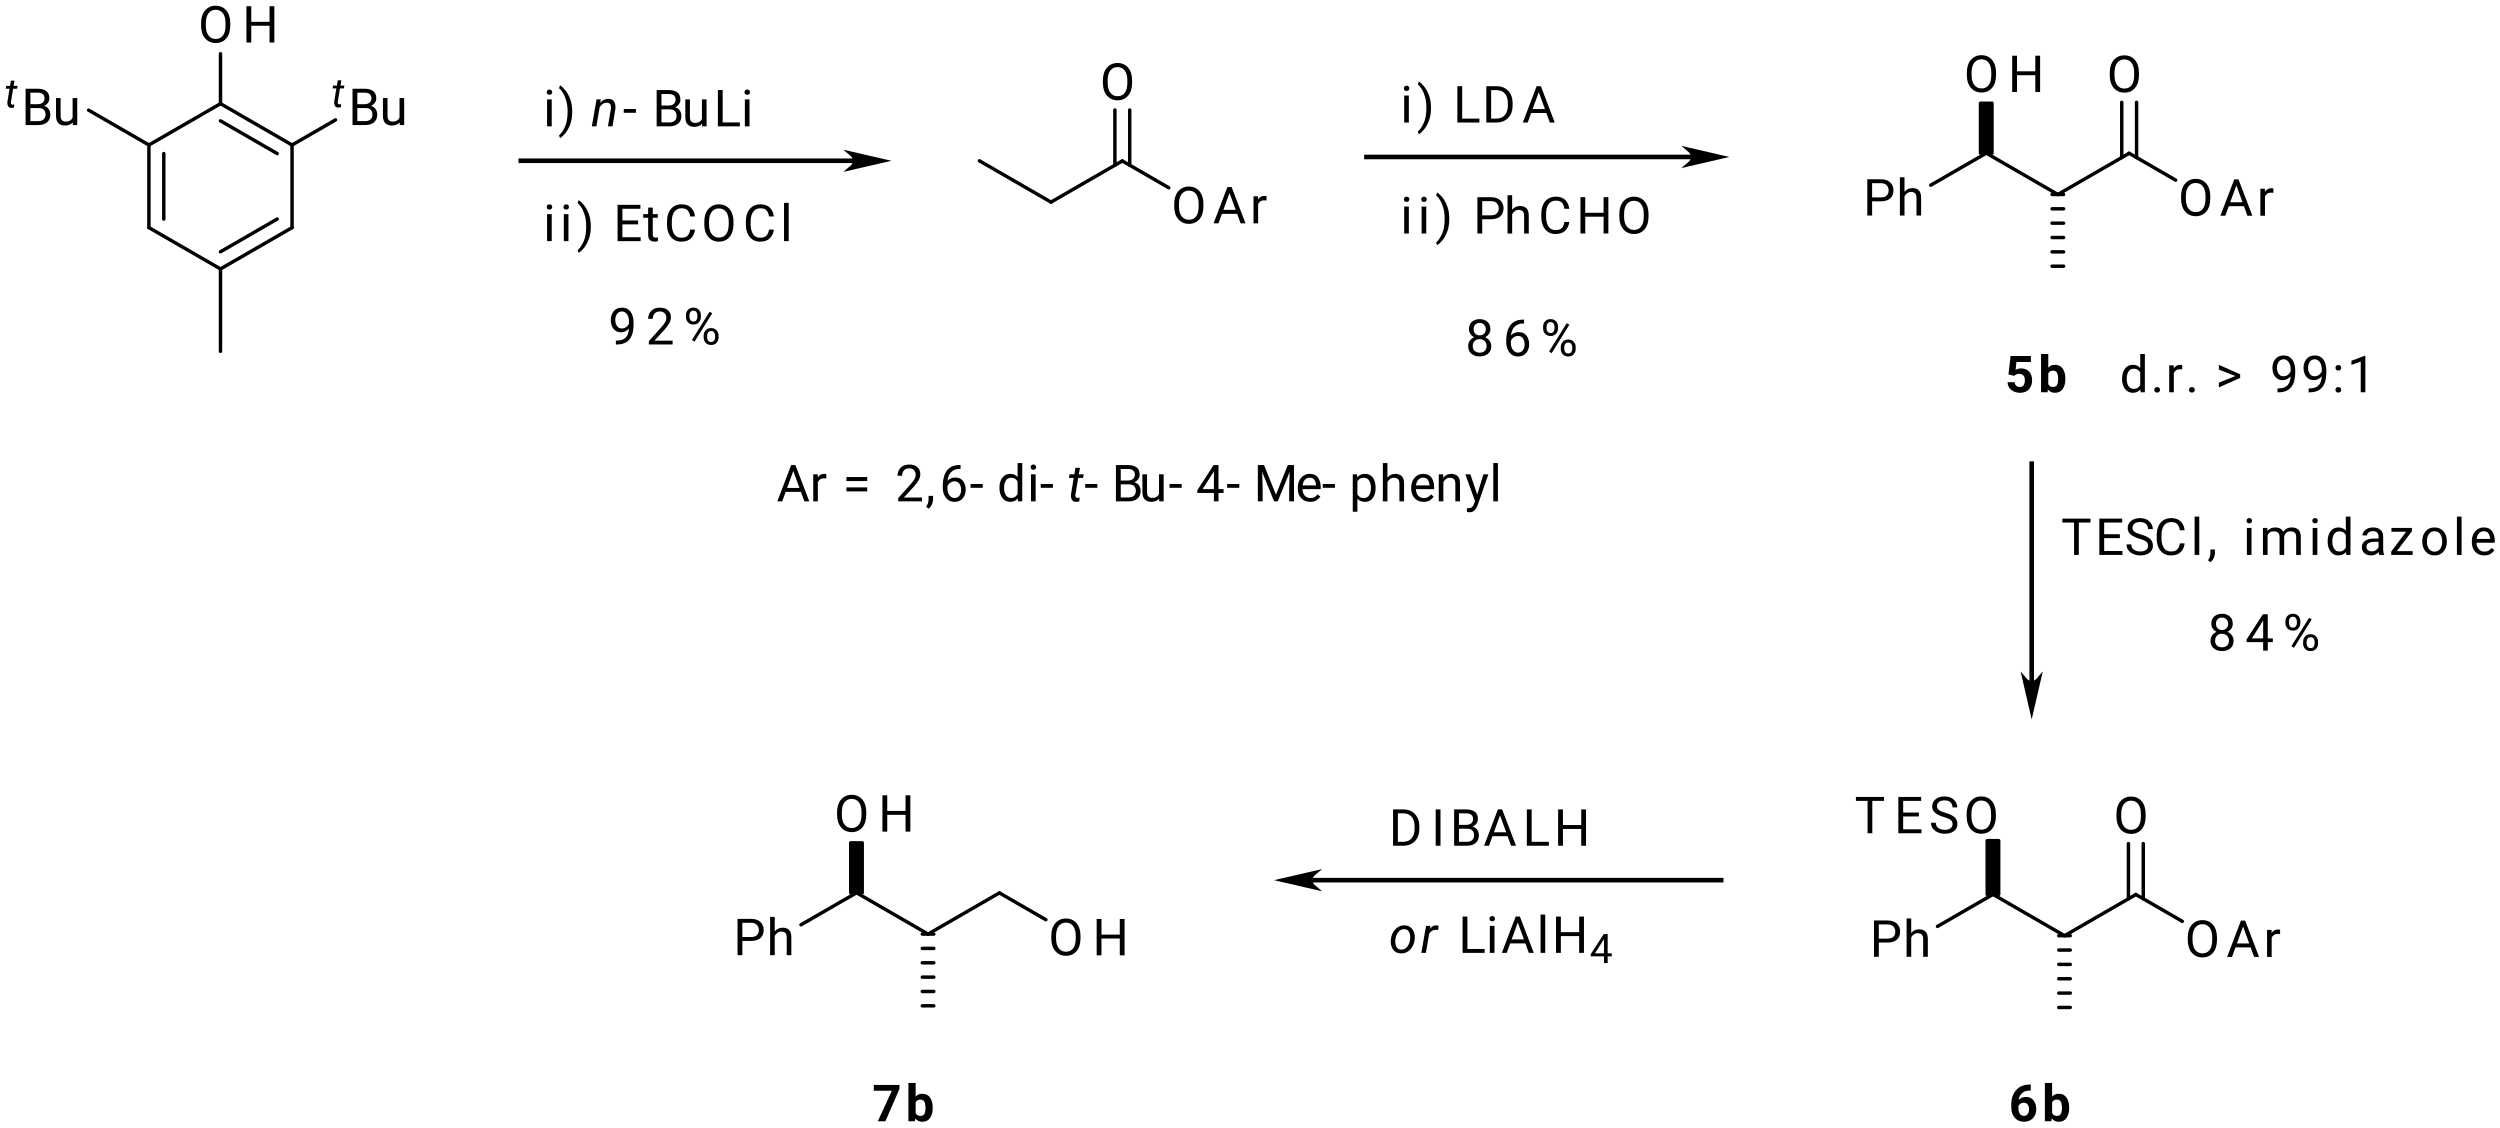 <?xml version="1.0" encoding="UTF-8"?>
<!DOCTYPE svg PUBLIC '-//W3C//DTD SVG 1.0//EN'
          'http://www.w3.org/TR/2001/REC-SVG-20010904/DTD/svg10.dtd'>
<svg stroke-dasharray="none" shape-rendering="auto" xmlns="http://www.w3.org/2000/svg" font-family="'Dialog'" text-rendering="auto" width="1024" fill-opacity="1" color-interpolation="auto" color-rendering="auto" preserveAspectRatio="xMidYMid meet" font-size="12px" viewBox="0 0 1024 462" fill="black" xmlns:xlink="http://www.w3.org/1999/xlink" stroke="black" image-rendering="auto" stroke-miterlimit="10" stroke-linecap="square" stroke-linejoin="miter" font-style="normal" stroke-width="1" height="462" stroke-dashoffset="0" font-weight="normal" stroke-opacity="1"
><!--Generated by the Batik Graphics2D SVG Generator--><defs id="genericDefs"
  /><g
  ><defs id="defs1"
    ><clipPath clipPathUnits="userSpaceOnUse" id="clipPath1"
      ><path d="M1.3 2.317 L449.369 2.317 L449.369 204.316 L1.3 204.316 L1.3 2.317 Z"
      /></clipPath
      ><clipPath clipPathUnits="userSpaceOnUse" id="clipPath2"
      ><path d="M57.705 203.01 L57.705 399.392 L493.315 399.392 L493.315 203.01 Z"
      /></clipPath
    ></defs
    ><g transform="scale(2.285,2.285) translate(-1.3,-2.317) matrix(1.029,0,0,1.029,-58.055,-206.499)"
    ><path d="M60.13 221.655 Q60.021 221.695 59.903 221.708 Q59.785 221.722 59.671 221.722 Q59.235 221.715 59.08 221.41 Q58.927 221.101 58.962 220.719 L59.344 218.387 L58.677 218.387 L58.762 217.894 L59.43 217.894 L59.59 216.978 L60.22 216.978 L60.056 217.894 L60.742 217.894 L60.654 218.387 L59.972 218.387 L59.581 220.73 Q59.56 220.911 59.615 221.036 Q59.671 221.161 59.873 221.164 Q59.949 221.164 60.023 221.152 Q60.097 221.141 60.174 221.129 L60.13 221.655 Z" stroke="none" clip-path="url(#clipPath2)"
    /></g
    ><g transform="matrix(2.351,0,0,2.351,-135.647,-477.219)"
    ><path d="M66.465 222.945 Q66.465 223.832 65.894 224.301 Q65.323 224.77 64.376 224.77 L62.16 224.77 L62.16 218.443 L64.231 218.443 Q65.205 218.443 65.749 218.846 Q66.297 219.245 66.297 220.129 Q66.297 220.566 66.045 220.908 Q65.796 221.25 65.361 221.436 Q65.897 221.583 66.181 221.998 Q66.465 222.409 66.465 222.945 ZM62.997 219.13 L62.997 221.137 L64.257 221.137 Q64.796 221.137 65.126 220.868 Q65.457 220.598 65.457 220.12 Q65.457 219.13 64.231 219.13 L62.997 219.13 ZM65.63 222.954 Q65.63 222.423 65.341 222.116 Q65.054 221.809 64.414 221.809 L62.997 221.809 L62.997 224.087 L64.376 224.087 Q64.97 224.087 65.3 223.782 Q65.63 223.475 65.63 222.954 Z" stroke="none" clip-path="url(#clipPath2)"
    /></g
    ><g transform="matrix(2.351,0,0,2.351,-135.647,-477.219)"
    ><path d="M70.385 224.77 L70.368 224.304 Q70.151 224.565 69.812 224.712 Q69.473 224.857 68.995 224.857 Q68.305 224.857 67.879 224.449 Q67.454 224.04 67.454 223.101 L67.454 220.068 L68.256 220.068 L68.256 223.11 Q68.256 223.745 68.523 223.959 Q68.792 224.173 69.122 224.173 Q69.612 224.173 69.907 223.988 Q70.203 223.8 70.348 223.493 L70.348 220.068 L71.156 220.068 L71.156 224.77 L70.385 224.77 Z" stroke="none" clip-path="url(#clipPath2)"
    /></g
    ><g transform="matrix(2.351,0,0,2.351,-135.647,-477.219)"
    ><path d="M97.817 207.032 L97.817 207.432 Q97.817 208.858 97.125 209.672 Q96.435 210.483 95.279 210.483 Q94.155 210.483 93.442 209.672 Q92.73 208.858 92.73 207.432 L92.73 207.032 Q92.73 205.61 93.437 204.796 Q94.146 203.982 95.27 203.982 Q96.426 203.982 97.122 204.796 Q97.817 205.61 97.817 207.032 ZM96.989 207.432 L96.989 207.024 Q96.989 205.894 96.537 205.294 Q96.085 204.694 95.27 204.694 Q94.494 204.694 94.025 205.294 Q93.558 205.894 93.558 207.024 L93.558 207.432 Q93.558 208.571 94.031 209.173 Q94.503 209.773 95.279 209.773 Q96.096 209.773 96.542 209.173 Q96.989 208.571 96.989 207.432 Z" stroke="none" clip-path="url(#clipPath2)"
    /></g
    ><g transform="matrix(2.351,0,0,2.351,-135.647,-477.219)"
    ><path d="M104.66 210.396 L104.66 207.47 L101.471 207.47 L101.471 210.396 L100.633 210.396 L100.633 204.069 L101.471 204.069 L101.471 206.789 L104.66 206.789 L104.66 204.069 L105.495 204.069 L105.495 210.396 L104.66 210.396 Z" stroke="none" clip-path="url(#clipPath2)"
    /></g
    ><g transform="matrix(2.351,0,0,2.351,-135.647,-477.219)"
    ><path d="M117.087 221.655 Q116.978 221.695 116.859 221.708 Q116.741 221.722 116.628 221.722 Q116.192 221.715 116.037 221.41 Q115.884 221.101 115.918 220.719 L116.301 218.387 L115.633 218.387 L115.719 217.894 L116.386 217.894 L116.546 216.978 L117.177 216.978 L117.012 217.894 L117.698 217.894 L117.61 218.387 L116.929 218.387 L116.537 220.73 Q116.516 220.911 116.572 221.036 Q116.628 221.161 116.829 221.164 Q116.906 221.164 116.98 221.152 Q117.054 221.141 117.13 221.129 L117.087 221.655 Z" stroke="none" clip-path="url(#clipPath2)"
    /></g
    ><g transform="matrix(2.351,0,0,2.351,-135.647,-477.219)"
    ><path d="M123.421 222.945 Q123.421 223.832 122.851 224.301 Q122.28 224.77 121.333 224.77 L119.116 224.77 L119.116 218.443 L121.188 218.443 Q122.161 218.443 122.706 218.846 Q123.254 219.245 123.254 220.129 Q123.254 220.566 123.001 220.908 Q122.752 221.25 122.318 221.436 Q122.854 221.583 123.138 221.998 Q123.421 222.409 123.421 222.945 ZM119.954 219.13 L119.954 221.137 L121.214 221.137 Q121.753 221.137 122.083 220.868 Q122.413 220.598 122.413 220.12 Q122.413 219.13 121.188 219.13 L119.954 219.13 ZM122.587 222.954 Q122.587 222.423 122.297 222.116 Q122.011 221.809 121.37 221.809 L119.954 221.809 L119.954 224.087 L121.333 224.087 Q121.927 224.087 122.257 223.782 Q122.587 223.475 122.587 222.954 Z" stroke="none" clip-path="url(#clipPath2)"
    /></g
    ><g transform="matrix(2.351,0,0,2.351,-135.647,-477.219)"
    ><path d="M127.342 224.77 L127.325 224.304 Q127.107 224.565 126.768 224.712 Q126.429 224.857 125.951 224.857 Q125.262 224.857 124.836 224.449 Q124.41 224.04 124.41 223.101 L124.41 220.068 L125.213 220.068 L125.213 223.11 Q125.213 223.745 125.479 223.959 Q125.749 224.173 126.079 224.173 Q126.569 224.173 126.864 223.988 Q127.159 223.8 127.304 223.493 L127.304 220.068 L128.113 220.068 L128.113 224.77 L127.342 224.77 Z" stroke="none" clip-path="url(#clipPath2)"
    /></g
    ><g transform="matrix(2.351,0,0,2.351,-135.647,-477.219)"
    ><path d="M267.364 238.536 L267.364 238.935 Q267.364 240.361 266.671 241.175 Q265.982 241.986 264.826 241.986 Q263.702 241.986 262.989 241.175 Q262.276 240.361 262.276 238.935 L262.276 238.536 Q262.276 237.113 262.983 236.299 Q263.693 235.485 264.817 235.485 Q265.973 235.485 266.668 236.299 Q267.364 237.113 267.364 238.536 ZM266.535 238.935 L266.535 238.527 Q266.535 237.397 266.083 236.797 Q265.631 236.198 264.817 236.198 Q264.041 236.198 263.571 236.797 Q263.105 237.397 263.105 238.527 L263.105 238.935 Q263.105 240.074 263.577 240.677 Q264.049 241.276 264.826 241.276 Q265.643 241.276 266.089 240.677 Q266.535 240.074 266.535 238.935 Z" stroke="none" clip-path="url(#clipPath2)"
    /></g
    ><g transform="matrix(2.351,0,0,2.351,-135.647,-477.219)"
    ><path d="M269.13 241.899 L271.54 235.572 L272.276 235.572 L274.695 241.899 L273.835 241.899 L273.232 240.242 L270.584 240.242 L269.985 241.899 L269.13 241.899 ZM270.836 239.555 L272.983 239.555 L271.911 236.606 L270.836 239.555 Z" stroke="none" clip-path="url(#clipPath2)"
    /></g
    ><g transform="matrix(2.351,0,0,2.351,-135.647,-477.219)"
    ><path d="M277.968 237.884 Q277.553 237.884 277.287 238.069 Q277.023 238.252 276.893 238.562 L276.893 241.899 L276.09 241.899 L276.09 237.197 L276.872 237.197 L276.89 237.736 Q277.067 237.449 277.342 237.281 Q277.62 237.11 278.005 237.11 Q278.231 237.11 278.362 237.171 L278.359 237.918 Q278.179 237.884 277.968 237.884 Z" stroke="none" clip-path="url(#clipPath2)"
    /></g
    ><g transform="matrix(2.351,0,0,2.351,-135.647,-477.219)"
    ><path d="M254.936 217.011 L254.936 217.41 Q254.936 218.836 254.244 219.65 Q253.554 220.461 252.398 220.461 Q251.274 220.461 250.561 219.65 Q249.849 218.836 249.849 217.41 L249.849 217.011 Q249.849 215.588 250.556 214.774 Q251.266 213.96 252.39 213.96 Q253.546 213.96 254.241 214.774 Q254.936 215.588 254.936 217.011 ZM254.108 217.41 L254.108 217.002 Q254.108 215.872 253.656 215.272 Q253.204 214.673 252.39 214.673 Q251.613 214.673 251.144 215.272 Q250.677 215.872 250.677 217.002 L250.677 217.41 Q250.677 218.549 251.15 219.152 Q251.622 219.751 252.398 219.751 Q253.215 219.751 253.661 219.152 Q254.108 218.549 254.108 217.41 Z" stroke="none" clip-path="url(#clipPath2)"
    /></g
    ><g transform="matrix(2.351,0,0,2.351,-135.647,-477.219)"
    ><path d="M442.78 237.202 L442.78 237.602 Q442.78 239.028 442.088 239.842 Q441.398 240.653 440.242 240.653 Q439.118 240.653 438.405 239.842 Q437.693 239.028 437.693 237.602 L437.693 237.202 Q437.693 235.78 438.4 234.966 Q439.109 234.152 440.233 234.152 Q441.389 234.152 442.085 234.966 Q442.78 235.78 442.78 237.202 ZM441.952 237.602 L441.952 237.194 Q441.952 236.064 441.5 235.464 Q441.048 234.864 440.233 234.864 Q439.457 234.864 438.988 235.464 Q438.521 236.064 438.521 237.194 L438.521 237.602 Q438.521 238.741 438.993 239.343 Q439.466 239.943 440.242 239.943 Q441.059 239.943 441.505 239.343 Q441.952 238.741 441.952 237.602 Z" stroke="none" clip-path="url(#clipPath2)"
    /></g
    ><g transform="matrix(2.351,0,0,2.351,-135.647,-477.219)"
    ><path d="M444.546 240.566 L446.957 234.239 L447.693 234.239 L450.112 240.566 L449.251 240.566 L448.649 238.909 L446.001 238.909 L445.401 240.566 L444.546 240.566 ZM446.253 238.222 L448.4 238.222 L447.328 235.273 L446.253 238.222 Z" stroke="none" clip-path="url(#clipPath2)"
    /></g
    ><g transform="matrix(2.351,0,0,2.351,-135.647,-477.219)"
    ><path d="M453.384 236.55 Q452.97 236.55 452.703 236.736 Q452.44 236.918 452.309 237.228 L452.309 240.566 L451.507 240.566 L451.507 235.864 L452.289 235.864 L452.306 236.403 Q452.483 236.116 452.758 235.948 Q453.036 235.777 453.422 235.777 Q453.648 235.777 453.778 235.838 L453.775 236.585 Q453.595 236.55 453.384 236.55 Z" stroke="none" clip-path="url(#clipPath2)"
    /></g
    ><g transform="matrix(2.351,0,0,2.351,-135.647,-477.219)"
    ><path d="M430.353 215.677 L430.353 216.077 Q430.353 217.502 429.66 218.317 Q428.971 219.128 427.815 219.128 Q426.691 219.128 425.978 218.317 Q425.265 217.502 425.265 216.077 L425.265 215.677 Q425.265 214.255 425.972 213.441 Q426.682 212.627 427.806 212.627 Q428.962 212.627 429.657 213.441 Q430.353 214.255 430.353 215.677 ZM429.524 216.077 L429.524 215.669 Q429.524 214.539 429.072 213.939 Q428.62 213.339 427.806 213.339 Q427.03 213.339 426.56 213.939 Q426.094 214.539 426.094 215.669 L426.094 216.077 Q426.094 217.216 426.566 217.818 Q427.038 218.418 427.815 218.418 Q428.632 218.418 429.078 217.818 Q429.524 217.216 429.524 216.077 Z" stroke="none" clip-path="url(#clipPath2)"
    /></g
    ><g transform="matrix(2.351,0,0,2.351,-135.647,-477.219)"
    ><path d="M385.36 238.059 L383.865 238.059 L383.865 240.542 L383.028 240.542 L383.028 234.214 L385.36 234.214 Q386.438 234.214 387.009 234.759 Q387.582 235.301 387.582 236.144 Q387.582 237.059 387.009 237.56 Q386.438 238.059 385.36 238.059 ZM383.865 234.901 L383.865 237.378 L385.36 237.378 Q386.099 237.378 386.421 237.036 Q386.742 236.691 386.742 236.153 Q386.742 235.666 386.421 235.283 Q386.099 234.901 385.36 234.901 L383.865 234.901 Z" stroke="none" clip-path="url(#clipPath2)"
    /></g
    ><g transform="matrix(2.351,0,0,2.351,-135.647,-477.219)"
    ><path d="M390.655 236.431 Q390.27 236.431 389.974 236.639 Q389.679 236.848 389.508 237.181 L389.508 240.542 L388.705 240.542 L388.705 233.867 L389.508 233.867 L389.508 236.399 Q390.044 235.753 390.896 235.753 Q391.591 235.753 391.996 236.144 Q392.402 236.535 392.402 237.459 L392.402 240.542 L391.594 240.542 L391.594 237.451 Q391.594 236.9 391.353 236.665 Q391.113 236.431 390.655 236.431 Z" stroke="none" clip-path="url(#clipPath2)"
    /></g
    ><g transform="matrix(2.351,0,0,2.351,-135.647,-477.219)"
    ><path d="M405.456 215.653 L405.456 216.053 Q405.456 217.478 404.763 218.292 Q404.074 219.104 402.918 219.104 Q401.794 219.104 401.081 218.292 Q400.368 217.478 400.368 216.053 L400.368 215.653 Q400.368 214.231 401.075 213.417 Q401.785 212.602 402.909 212.602 Q404.065 212.602 404.76 213.417 Q405.456 214.231 405.456 215.653 ZM404.627 216.053 L404.627 215.644 Q404.627 214.514 404.175 213.915 Q403.723 213.315 402.909 213.315 Q402.133 213.315 401.663 213.915 Q401.197 214.514 401.197 215.644 L401.197 216.053 Q401.197 217.191 401.669 217.794 Q402.141 218.394 402.918 218.394 Q403.735 218.394 404.181 217.794 Q404.627 217.191 404.627 216.053 Z" stroke="none" clip-path="url(#clipPath2)"
    /></g
    ><g transform="matrix(2.351,0,0,2.351,-135.647,-477.219)"
    ><path d="M412.299 219.017 L412.299 216.091 L409.109 216.091 L409.109 219.017 L408.272 219.017 L408.272 212.689 L409.109 212.689 L409.109 215.41 L412.299 215.41 L412.299 212.689 L413.133 212.689 L413.133 219.017 L412.299 219.017 Z" stroke="none" clip-path="url(#clipPath2)"
    /></g
    ><g transform="matrix(2.351,0,0,2.351,-135.647,-477.219)"
    ><path d="M443.947 366.344 L443.947 366.744 Q443.947 368.169 443.255 368.983 Q442.565 369.794 441.409 369.794 Q440.285 369.794 439.572 368.983 Q438.86 368.169 438.86 366.744 L438.86 366.344 Q438.86 364.921 439.567 364.107 Q440.276 363.293 441.401 363.293 Q442.557 363.293 443.252 364.107 Q443.947 364.921 443.947 366.344 ZM443.119 366.744 L443.119 366.335 Q443.119 365.205 442.667 364.606 Q442.215 364.006 441.401 364.006 Q440.624 364.006 440.155 364.606 Q439.688 365.205 439.688 366.335 L439.688 366.744 Q439.688 367.882 440.161 368.485 Q440.633 369.085 441.409 369.085 Q442.226 369.085 442.672 368.485 Q443.119 367.882 443.119 366.744 Z" stroke="none" clip-path="url(#clipPath2)"
    /></g
    ><g transform="matrix(2.351,0,0,2.351,-135.647,-477.219)"
    ><path d="M445.714 369.707 L448.124 363.38 L448.86 363.38 L451.279 369.707 L450.418 369.707 L449.816 368.05 L447.168 368.05 L446.568 369.707 L445.714 369.707 ZM447.42 367.364 L449.567 367.364 L448.495 364.414 L447.42 367.364 Z" stroke="none" clip-path="url(#clipPath2)"
    /></g
    ><g transform="matrix(2.351,0,0,2.351,-135.647,-477.219)"
    ><path d="M454.551 365.692 Q454.137 365.692 453.87 365.877 Q453.607 366.06 453.476 366.37 L453.476 369.707 L452.674 369.707 L452.674 365.005 L453.456 365.005 L453.473 365.544 Q453.65 365.257 453.925 365.089 Q454.203 364.918 454.589 364.918 Q454.815 364.918 454.945 364.979 L454.942 365.727 Q454.762 365.692 454.551 365.692 Z" stroke="none" clip-path="url(#clipPath2)"
    /></g
    ><g transform="matrix(2.351,0,0,2.351,-135.647,-477.219)"
    ><path d="M431.52 344.819 L431.52 345.219 Q431.52 346.644 430.827 347.458 Q430.138 348.269 428.982 348.269 Q427.858 348.269 427.145 347.458 Q426.432 346.644 426.432 345.219 L426.432 344.819 Q426.432 343.396 427.139 342.582 Q427.849 341.768 428.973 341.768 Q430.129 341.768 430.824 342.582 Q431.52 343.396 431.52 344.819 ZM430.691 345.219 L430.691 344.81 Q430.691 343.68 430.239 343.081 Q429.787 342.481 428.973 342.481 Q428.197 342.481 427.727 343.081 Q427.261 343.68 427.261 344.81 L427.261 345.219 Q427.261 346.357 427.733 346.96 Q428.205 347.56 428.982 347.56 Q429.799 347.56 430.245 346.96 Q430.691 346.357 430.691 345.219 Z" stroke="none" clip-path="url(#clipPath2)"
    /></g
    ><g transform="matrix(2.351,0,0,2.351,-135.647,-477.219)"
    ><path d="M386.527 367.2 L385.032 367.2 L385.032 369.683 L384.195 369.683 L384.195 363.356 L386.527 363.356 Q387.605 363.356 388.176 363.901 Q388.75 364.442 388.75 365.285 Q388.75 366.201 388.176 366.702 Q387.605 367.2 386.527 367.2 ZM385.032 364.043 L385.032 366.52 L386.527 366.52 Q387.266 366.52 387.588 366.178 Q387.909 365.833 387.909 365.294 Q387.909 364.807 387.588 364.425 Q387.266 364.043 386.527 364.043 L385.032 364.043 Z" stroke="none" clip-path="url(#clipPath2)"
    /></g
    ><g transform="matrix(2.351,0,0,2.351,-135.647,-477.219)"
    ><path d="M391.822 365.572 Q391.437 365.572 391.141 365.781 Q390.846 365.989 390.675 366.323 L390.675 369.683 L389.872 369.683 L389.872 363.008 L390.675 363.008 L390.675 365.54 Q391.211 364.894 392.062 364.894 Q392.758 364.894 393.163 365.285 Q393.569 365.676 393.569 366.601 L393.569 369.683 L392.761 369.683 L392.761 366.592 Q392.761 366.042 392.52 365.807 Q392.28 365.572 391.822 365.572 Z" stroke="none" clip-path="url(#clipPath2)"
    /></g
    ><g transform="matrix(2.351,0,0,2.351,-135.647,-477.219)"
    ><path d="M381.043 342.518 L381.043 341.831 L385.933 341.831 L385.933 342.518 L383.899 342.518 L383.899 348.158 L383.073 348.158 L383.073 342.518 L381.043 342.518 Z" stroke="none" clip-path="url(#clipPath2)"
    /></g
    ><g transform="matrix(2.351,0,0,2.351,-135.647,-477.219)"
    ><path d="M388.436 348.158 L388.436 341.831 L392.411 341.831 L392.411 342.518 L389.274 342.518 L389.274 344.551 L392.011 344.551 L392.011 345.232 L389.274 345.232 L389.274 347.475 L392.455 347.475 L392.455 348.158 L388.436 348.158 Z" stroke="none" clip-path="url(#clipPath2)"
    /></g
    ><g transform="matrix(2.351,0,0,2.351,-135.647,-477.219)"
    ><path d="M397.882 346.559 Q397.882 346.116 397.578 345.855 Q397.274 345.594 396.378 345.334 Q395.44 345.058 394.884 344.632 Q394.327 344.204 394.327 343.465 Q394.327 342.726 394.916 342.236 Q395.504 341.744 396.477 341.744 Q397.546 341.744 398.125 342.332 Q398.708 342.917 398.708 343.656 L397.873 343.656 Q397.873 343.126 397.529 342.778 Q397.187 342.431 396.477 342.431 Q395.808 342.431 395.486 342.723 Q395.165 343.016 395.165 343.456 Q395.165 343.856 395.515 344.123 Q395.866 344.386 396.648 344.603 Q397.72 344.908 398.221 345.36 Q398.725 345.812 398.725 346.55 Q398.725 347.324 398.12 347.785 Q397.517 348.245 396.518 348.245 Q395.929 348.245 395.382 348.028 Q394.834 347.811 394.481 347.382 Q394.127 346.953 394.127 346.324 L394.962 346.324 Q394.962 346.971 395.434 347.266 Q395.909 347.562 396.518 347.562 Q397.172 347.562 397.526 347.292 Q397.882 347.02 397.882 346.559 Z" stroke="none" clip-path="url(#clipPath2)"
    /></g
    ><g transform="matrix(2.351,0,0,2.351,-135.647,-477.219)"
    ><path d="M405.423 344.795 L405.423 345.195 Q405.423 346.62 404.731 347.434 Q404.041 348.245 402.885 348.245 Q401.761 348.245 401.049 347.434 Q400.336 346.62 400.336 345.195 L400.336 344.795 Q400.336 343.372 401.043 342.558 Q401.753 341.744 402.877 341.744 Q404.033 341.744 404.728 342.558 Q405.423 343.372 405.423 344.795 ZM404.595 345.195 L404.595 344.786 Q404.595 343.656 404.143 343.056 Q403.691 342.457 402.877 342.457 Q402.1 342.457 401.631 343.056 Q401.164 343.656 401.164 344.786 L401.164 345.195 Q401.164 346.333 401.637 346.936 Q402.109 347.535 402.885 347.535 Q403.702 347.535 404.149 346.936 Q404.595 346.333 404.595 345.195 Z" stroke="none" clip-path="url(#clipPath2)"
    /></g
    ><g transform="matrix(2.351,0,0,2.351,-135.647,-477.219)"
    ><path d="M245.947 366.061 L245.947 366.46 Q245.947 367.886 245.255 368.7 Q244.565 369.511 243.409 369.511 Q242.285 369.511 241.572 368.7 Q240.86 367.886 240.86 366.46 L240.86 366.061 Q240.86 364.638 241.567 363.824 Q242.276 363.01 243.401 363.01 Q244.556 363.01 245.252 363.824 Q245.947 364.638 245.947 366.061 ZM245.119 366.46 L245.119 366.052 Q245.119 364.922 244.667 364.322 Q244.215 363.723 243.401 363.723 Q242.624 363.723 242.155 364.322 Q241.688 364.922 241.688 366.052 L241.688 366.46 Q241.688 367.599 242.161 368.202 Q242.633 368.801 243.409 368.801 Q244.226 368.801 244.672 368.202 Q245.119 367.599 245.119 366.46 Z" stroke="none" clip-path="url(#clipPath2)"
    /></g
    ><g transform="matrix(2.351,0,0,2.351,-135.647,-477.219)"
    ><path d="M252.79 369.424 L252.79 366.498 L249.601 366.498 L249.601 369.424 L248.763 369.424 L248.763 363.097 L249.601 363.097 L249.601 365.817 L252.79 365.817 L252.79 363.097 L253.625 363.097 L253.625 369.424 L252.79 369.424 Z" stroke="none" clip-path="url(#clipPath2)"
    /></g
    ><g transform="matrix(2.351,0,0,2.351,-135.647,-477.219)"
    ><path d="M188.527 366.917 L187.032 366.917 L187.032 369.4 L186.195 369.4 L186.195 363.073 L188.527 363.073 Q189.605 363.073 190.176 363.617 Q190.75 364.159 190.75 365.002 Q190.75 365.918 190.176 366.419 Q189.605 366.917 188.527 366.917 ZM187.032 363.759 L187.032 366.236 L188.527 366.236 Q189.266 366.236 189.588 365.894 Q189.909 365.55 189.909 365.011 Q189.909 364.524 189.588 364.142 Q189.266 363.759 188.527 363.759 L187.032 363.759 Z" stroke="none" clip-path="url(#clipPath2)"
    /></g
    ><g transform="matrix(2.351,0,0,2.351,-135.647,-477.219)"
    ><path d="M193.822 365.289 Q193.437 365.289 193.141 365.498 Q192.846 365.706 192.675 366.039 L192.675 369.4 L191.872 369.4 L191.872 362.725 L192.675 362.725 L192.675 365.257 Q193.211 364.611 194.062 364.611 Q194.758 364.611 195.163 365.002 Q195.569 365.393 195.569 366.317 L195.569 369.4 L194.761 369.4 L194.761 366.309 Q194.761 365.758 194.52 365.524 Q194.28 365.289 193.822 365.289 Z" stroke="none" clip-path="url(#clipPath2)"
    /></g
    ><g transform="matrix(2.351,0,0,2.351,-135.647,-477.219)"
    ><path d="M208.623 344.511 L208.623 344.911 Q208.623 346.337 207.93 347.151 Q207.241 347.962 206.085 347.962 Q204.961 347.962 204.248 347.151 Q203.535 346.337 203.535 344.911 L203.535 344.511 Q203.535 343.089 204.242 342.275 Q204.952 341.461 206.076 341.461 Q207.232 341.461 207.927 342.275 Q208.623 343.089 208.623 344.511 ZM207.794 344.911 L207.794 344.503 Q207.794 343.373 207.342 342.773 Q206.89 342.173 206.076 342.173 Q205.3 342.173 204.83 342.773 Q204.364 343.373 204.364 344.503 L204.364 344.911 Q204.364 346.05 204.836 346.652 Q205.308 347.252 206.085 347.252 Q206.902 347.252 207.348 346.652 Q207.794 346.05 207.794 344.911 Z" stroke="none" clip-path="url(#clipPath2)"
    /></g
    ><g transform="matrix(2.351,0,0,2.351,-135.647,-477.219)"
    ><path d="M215.466 347.875 L215.466 344.949 L212.276 344.949 L212.276 347.875 L211.439 347.875 L211.439 341.548 L212.276 341.548 L212.276 344.268 L215.466 344.268 L215.466 341.548 L216.3 341.548 L216.3 347.875 L215.466 347.875 Z" stroke="none" clip-path="url(#clipPath2)"
    /></g
    ><g stroke-width="0.602" transform="matrix(2.351,0,0,2.351,-135.647,-477.219)" stroke-linejoin="round" stroke-linecap="round"
    ><path fill="none" d="M83.642 228.245 L83.642 242.644 M86.233 229.742 L86.233 241.147" clip-path="url(#clipPath2)"
    /></g
    ><g stroke-width="0.602" transform="matrix(2.351,0,0,2.351,-135.647,-477.219)" stroke-linejoin="round" stroke-linecap="round"
    ><path fill="none" d="M83.642 242.644 L96.111 249.843" clip-path="url(#clipPath2)"
    /></g
    ><g stroke-width="0.602" transform="matrix(2.351,0,0,2.351,-135.647,-477.219)" stroke-linejoin="round" stroke-linecap="round"
    ><path fill="none" d="M96.111 249.843 L108.581 242.644 M96.111 246.85 L105.989 241.147" clip-path="url(#clipPath2)"
    /></g
    ><g stroke-width="0.602" transform="matrix(2.351,0,0,2.351,-135.647,-477.219)" stroke-linejoin="round" stroke-linecap="round"
    ><path fill="none" d="M108.581 242.644 L108.581 228.245" clip-path="url(#clipPath2)"
    /></g
    ><g stroke-width="0.602" transform="matrix(2.351,0,0,2.351,-135.647,-477.219)" stroke-linejoin="round" stroke-linecap="round"
    ><path fill="none" d="M108.581 228.245 L96.111 221.046 M105.989 229.742 L96.111 224.039" clip-path="url(#clipPath2)"
    /></g
    ><g stroke-width="0.602" transform="matrix(2.351,0,0,2.351,-135.647,-477.219)" stroke-linejoin="round" stroke-linecap="round"
    ><path fill="none" d="M96.111 221.046 L83.642 228.245" clip-path="url(#clipPath2)"
    /></g
    ><g stroke-width="0.602" transform="matrix(2.351,0,0,2.351,-135.647,-477.219)" stroke-linejoin="round" stroke-linecap="round"
    ><path fill="none" d="M83.642 228.245 L73.138 222.181" clip-path="url(#clipPath2)"
    /></g
    ><g stroke-width="0.602" transform="matrix(2.351,0,0,2.351,-135.647,-477.219)" stroke-linejoin="round" stroke-linecap="round"
    ><path fill="none" d="M96.111 221.046 L96.111 212.35" clip-path="url(#clipPath2)"
    /></g
    ><g stroke-width="0.602" transform="matrix(2.351,0,0,2.351,-135.647,-477.219)" stroke-linejoin="round" stroke-linecap="round"
    ><path fill="none" d="M108.581 228.245 L116.151 223.875" clip-path="url(#clipPath2)"
    /></g
    ><g stroke-width="0.602" transform="matrix(2.351,0,0,2.351,-135.647,-477.219)" stroke-linejoin="round" stroke-linecap="round"
    ><path fill="none" d="M96.111 249.843 L96.111 264.193" clip-path="url(#clipPath2)"
    /></g
    ><g transform="matrix(2.351,0,0,2.351,-135.647,-477.219)"
    ><path d="M152.95 219.049 Q152.95 218.855 153.069 218.722 Q153.191 218.586 153.425 218.586 Q153.654 218.586 153.779 218.722 Q153.904 218.855 153.904 219.049 Q153.904 219.238 153.779 219.371 Q153.654 219.501 153.425 219.501 Q153.191 219.501 153.069 219.371 Q152.95 219.238 152.95 219.049 ZM153.82 220.298 L153.82 225 L153.011 225 L153.011 220.298 L153.82 220.298 Z" stroke="none" clip-path="url(#clipPath2)"
    /></g
    ><g transform="matrix(2.351,0,0,2.351,-135.647,-477.219)"
    ><path d="M157.391 222.427 L157.391 222.471 Q157.391 223.74 157.028 224.684 Q156.669 225.626 156.171 226.22 Q155.673 226.816 155.264 227.042 L155.096 226.556 Q155.603 226.17 156.093 225.151 Q156.585 224.131 156.585 222.48 L156.585 222.419 Q156.585 221.318 156.342 220.501 Q156.098 219.681 155.751 219.142 Q155.403 218.603 155.096 218.351 L155.264 217.859 Q155.673 218.09 156.171 218.687 Q156.669 219.281 157.028 220.226 Q157.391 221.167 157.391 222.427 Z" stroke="none" clip-path="url(#clipPath2)"
    /></g
    ><g transform="matrix(2.351,0,0,2.351,-135.647,-477.219)"
    ><path d="M163.424 220.883 Q163.019 220.875 162.709 221.1 Q162.402 221.323 162.181 221.636 L161.599 225 L160.811 225 L161.628 220.298 L162.373 220.292 L162.26 220.883 Q162.541 220.57 162.9 220.388 Q163.262 220.205 163.697 220.211 Q164.453 220.223 164.719 220.73 Q164.989 221.237 164.919 221.917 L164.406 225 L163.615 225 L164.137 221.906 Q164.183 221.483 164.038 221.19 Q163.894 220.898 163.424 220.883 Z" stroke="none" clip-path="url(#clipPath2)"
    /></g
    ><g transform="matrix(2.351,0,0,2.351,-135.647,-477.219)"
    ><path d="M168.492 221.978 L168.492 222.639 L166.371 222.639 L166.371 221.978 L168.492 221.978 Z" stroke="none" clip-path="url(#clipPath2)"
    /></g
    ><g transform="matrix(2.351,0,0,2.351,-135.647,-477.219)"
    ><path d="M176.409 223.175 Q176.409 224.061 175.838 224.531 Q175.267 225 174.32 225 L172.104 225 L172.104 218.673 L174.175 218.673 Q175.149 218.673 175.693 219.075 Q176.241 219.475 176.241 220.359 Q176.241 220.796 175.989 221.138 Q175.739 221.48 175.305 221.665 Q175.841 221.813 176.125 222.227 Q176.409 222.639 176.409 223.175 ZM172.941 219.359 L172.941 221.367 L174.201 221.367 Q174.74 221.367 175.07 221.098 Q175.4 220.828 175.4 220.35 Q175.4 219.359 174.175 219.359 L172.941 219.359 ZM175.574 223.184 Q175.574 222.653 175.285 222.346 Q174.998 222.039 174.357 222.039 L172.941 222.039 L172.941 224.316 L174.32 224.316 Q174.914 224.316 175.244 224.012 Q175.574 223.705 175.574 223.184 Z" stroke="none" clip-path="url(#clipPath2)"
    /></g
    ><g transform="matrix(2.351,0,0,2.351,-135.647,-477.219)"
    ><path d="M180.028 225 L180.01 224.534 Q179.793 224.794 179.454 224.942 Q179.115 225.087 178.637 225.087 Q177.947 225.087 177.522 224.678 Q177.096 224.27 177.096 223.331 L177.096 220.298 L177.898 220.298 L177.898 223.34 Q177.898 223.974 178.165 224.189 Q178.434 224.403 178.764 224.403 Q179.254 224.403 179.55 224.218 Q179.845 224.03 179.99 223.722 L179.99 220.298 L180.798 220.298 L180.798 225 L180.028 225 Z" stroke="none" clip-path="url(#clipPath2)"
    /></g
    ><g transform="matrix(2.351,0,0,2.351,-135.647,-477.219)"
    ><path d="M186.605 224.316 L186.605 225 L182.769 225 L182.769 218.673 L183.606 218.673 L183.606 224.316 L186.605 224.316 Z" stroke="none" clip-path="url(#clipPath2)"
    /></g
    ><g transform="matrix(2.351,0,0,2.351,-135.647,-477.219)"
    ><path d="M187.409 219.049 Q187.409 218.855 187.528 218.722 Q187.649 218.586 187.884 218.586 Q188.113 218.586 188.237 218.722 Q188.362 218.855 188.362 219.049 Q188.362 219.238 188.237 219.371 Q188.113 219.501 187.884 219.501 Q187.649 219.501 187.528 219.371 Q187.409 219.238 187.409 219.049 ZM188.278 220.298 L188.278 225 L187.47 225 L187.47 220.298 L188.278 220.298 Z" stroke="none" clip-path="url(#clipPath2)"
    /></g
    ><g transform="matrix(2.351,0,0,2.351,-135.647,-477.219)"
    ><path d="M152.95 239.049 Q152.95 238.855 153.069 238.722 Q153.191 238.586 153.425 238.586 Q153.654 238.586 153.779 238.722 Q153.904 238.855 153.904 239.049 Q153.904 239.238 153.779 239.371 Q153.654 239.501 153.425 239.501 Q153.191 239.501 153.069 239.371 Q152.95 239.238 152.95 239.049 ZM153.82 240.298 L153.82 245 L153.011 245 L153.011 240.298 L153.82 240.298 Z" stroke="none" clip-path="url(#clipPath2)"
    /></g
    ><g transform="matrix(2.351,0,0,2.351,-135.647,-477.219)"
    ><path d="M155.866 239.049 Q155.866 238.855 155.985 238.722 Q156.107 238.586 156.341 238.586 Q156.57 238.586 156.695 238.722 Q156.82 238.855 156.82 239.049 Q156.82 239.238 156.695 239.371 Q156.57 239.501 156.341 239.501 Q156.107 239.501 155.985 239.371 Q155.866 239.238 155.866 239.049 ZM156.735 240.298 L156.735 245 L155.927 245 L155.927 240.298 L156.735 240.298 Z" stroke="none" clip-path="url(#clipPath2)"
    /></g
    ><g transform="matrix(2.351,0,0,2.351,-135.647,-477.219)"
    ><path d="M160.631 242.427 L160.631 242.471 Q160.631 243.74 160.268 244.684 Q159.909 245.626 159.411 246.22 Q158.912 246.816 158.504 247.042 L158.336 246.556 Q158.843 246.17 159.333 245.151 Q159.825 244.131 159.825 242.48 L159.825 242.419 Q159.825 241.318 159.582 240.501 Q159.338 239.681 158.991 239.142 Q158.643 238.603 158.336 238.351 L158.504 237.859 Q158.912 238.09 159.411 238.687 Q159.909 239.281 160.268 240.226 Q160.631 241.167 160.631 242.427 Z" stroke="none" clip-path="url(#clipPath2)"
    /></g
    ><g transform="matrix(2.351,0,0,2.351,-135.647,-477.219)"
    ><path d="M165.296 245 L165.296 238.673 L169.271 238.673 L169.271 239.359 L166.133 239.359 L166.133 241.393 L168.871 241.393 L168.871 242.074 L166.133 242.074 L166.133 244.316 L169.314 244.316 L169.314 245 L165.296 245 Z" stroke="none" clip-path="url(#clipPath2)"
    /></g
    ><g transform="matrix(2.351,0,0,2.351,-135.647,-477.219)"
    ><path d="M172.325 245 Q172.23 245.032 172.073 245.058 Q171.919 245.087 171.702 245.087 Q171.256 245.087 170.937 244.815 Q170.622 244.539 170.622 243.83 L170.622 240.915 L169.761 240.915 L169.761 240.298 L170.622 240.298 L170.622 239.154 L171.424 239.154 L171.424 240.298 L172.302 240.298 L172.302 240.915 L171.424 240.915 L171.424 243.835 Q171.424 244.195 171.581 244.296 Q171.737 244.394 171.943 244.394 Q172.041 244.394 172.151 244.377 Q172.264 244.357 172.319 244.342 L172.325 245 Z" stroke="none" clip-path="url(#clipPath2)"
    /></g
    ><g transform="matrix(2.351,0,0,2.351,-135.647,-477.219)"
    ><path d="M177.945 242.987 L178.779 242.987 Q178.684 243.887 178.101 244.487 Q177.519 245.087 176.38 245.087 Q175.268 245.087 174.59 244.284 Q173.912 243.482 173.912 242.152 L173.912 241.523 Q173.912 240.194 174.596 239.391 Q175.282 238.586 176.456 238.586 Q177.528 238.586 178.104 239.177 Q178.684 239.768 178.779 240.701 L177.945 240.701 Q177.849 240.04 177.519 239.658 Q177.189 239.272 176.456 239.272 Q175.615 239.272 175.181 239.889 Q174.746 240.506 174.746 241.515 L174.746 242.152 Q174.746 243.088 175.14 243.745 Q175.537 244.403 176.38 244.403 Q177.18 244.403 177.507 244.03 Q177.838 243.656 177.945 242.987 Z" stroke="none" clip-path="url(#clipPath2)"
    /></g
    ><g transform="matrix(2.351,0,0,2.351,-135.647,-477.219)"
    ><path d="M185.488 241.636 L185.488 242.036 Q185.488 243.462 184.795 244.276 Q184.106 245.087 182.95 245.087 Q181.826 245.087 181.113 244.276 Q180.4 243.462 180.4 242.036 L180.4 241.636 Q180.4 240.214 181.107 239.4 Q181.817 238.586 182.941 238.586 Q184.097 238.586 184.792 239.4 Q185.488 240.214 185.488 241.636 ZM184.659 242.036 L184.659 241.628 Q184.659 240.498 184.207 239.898 Q183.755 239.298 182.941 239.298 Q182.164 239.298 181.695 239.898 Q181.229 240.498 181.229 241.628 L181.229 242.036 Q181.229 243.175 181.701 243.777 Q182.173 244.377 182.95 244.377 Q183.767 244.377 184.213 243.777 Q184.659 243.175 184.659 242.036 Z" stroke="none" clip-path="url(#clipPath2)"
    /></g
    ><g transform="matrix(2.351,0,0,2.351,-135.647,-477.219)"
    ><path d="M191.681 242.987 L192.515 242.987 Q192.42 243.887 191.837 244.487 Q191.255 245.087 190.116 245.087 Q189.004 245.087 188.326 244.284 Q187.648 243.482 187.648 242.152 L187.648 241.523 Q187.648 240.194 188.332 239.391 Q189.018 238.586 190.192 238.586 Q191.264 238.586 191.84 239.177 Q192.42 239.768 192.515 240.701 L191.681 240.701 Q191.585 240.04 191.255 239.658 Q190.925 239.272 190.192 239.272 Q189.351 239.272 188.917 239.889 Q188.482 240.506 188.482 241.515 L188.482 242.152 Q188.482 243.088 188.876 243.745 Q189.273 244.403 190.116 244.403 Q190.916 244.403 191.243 244.03 Q191.574 243.656 191.681 242.987 Z" stroke="none" clip-path="url(#clipPath2)"
    /></g
    ><g transform="matrix(2.351,0,0,2.351,-135.647,-477.219)"
    ><path d="M195.104 238.325 L195.104 245 L194.295 245 L194.295 238.325 L195.104 238.325 Z" stroke="none" clip-path="url(#clipPath2)"
    /></g
    ><g transform="matrix(2.351,0,0,2.351,-135.647,-477.219)"
    ><path d="M148.333 230.9 L148.333 231.1 L206.654 231.1 L206.654 230.9 ZM211.667 231 L205.805 229.647 Q207.456 231 205.805 232.353 Z" stroke="none" clip-path="url(#clipPath2)"
    /></g
    ><g stroke-width="0.602" transform="matrix(2.351,0,0,2.351,-135.647,-477.219)"
    ><path fill="none" d="M148.333 230.9 L148.333 231.1 L206.654 231.1 L206.654 230.9 ZM211.667 231 L205.805 229.647 Q207.456 231 205.805 232.353 Z" clip-path="url(#clipPath2)"
    /></g
    ><g stroke-width="0.602" transform="matrix(2.351,0,0,2.351,-135.647,-477.219)" stroke-linejoin="round" stroke-linecap="round"
    ><path fill="none" d="M228.333 231 L240.803 238.199" clip-path="url(#clipPath2)"
    /></g
    ><g stroke-width="0.602" transform="matrix(2.351,0,0,2.351,-135.647,-477.219)" stroke-linejoin="round" stroke-linecap="round"
    ><path fill="none" d="M240.803 238.199 L253.23 231.024" clip-path="url(#clipPath2)"
    /></g
    ><g stroke-width="0.602" transform="matrix(2.351,0,0,2.351,-135.647,-477.219)" stroke-linejoin="round" stroke-linecap="round"
    ><path fill="none" d="M253.23 231.024 L261.328 235.7" clip-path="url(#clipPath2)"
    /></g
    ><g stroke-width="0.602" transform="matrix(2.351,0,0,2.351,-135.647,-477.219)" stroke-linejoin="round" stroke-linecap="round"
    ><path fill="none" d="M254.522 231.77 L254.522 222.153 M251.939 231.77 L251.939 222.153" clip-path="url(#clipPath2)"
    /></g
    ><g transform="matrix(2.351,0,0,2.351,-135.647,-477.219)"
    ><path d="M193.127 290.333 L195.538 284.006 L196.274 284.006 L198.693 290.333 L197.832 290.333 L197.23 288.676 L194.582 288.676 L193.982 290.333 L193.127 290.333 ZM194.834 287.99 L196.981 287.99 L195.909 285.04 L194.834 287.99 Z" stroke="none" clip-path="url(#clipPath2)"
    /></g
    ><g transform="matrix(2.351,0,0,2.351,-135.647,-477.219)"
    ><path d="M201.261 286.318 Q200.847 286.318 200.58 286.503 Q200.317 286.686 200.186 286.996 L200.186 290.333 L199.384 290.333 L199.384 285.631 L200.166 285.631 L200.183 286.17 Q200.36 285.883 200.635 285.715 Q200.913 285.544 201.299 285.544 Q201.525 285.544 201.655 285.605 L201.652 286.353 Q201.473 286.318 201.261 286.318 Z" stroke="none" clip-path="url(#clipPath2)"
    /></g
    ><g transform="matrix(2.351,0,0,2.351,-135.647,-477.219)"
    ><path d="M208.787 286.095 L208.787 286.796 L205.162 286.796 L205.162 286.095 L208.787 286.095 ZM208.787 287.9 L208.787 288.598 L205.162 288.598 L205.162 287.9 L208.787 287.9 Z" stroke="none" clip-path="url(#clipPath2)"
    /></g
    ><g transform="matrix(2.351,0,0,2.351,-135.647,-477.219)"
    ><path d="M218.331 289.673 L218.331 290.333 L214.188 290.333 L214.188 289.754 L216.262 287.448 Q216.836 286.808 217.036 286.442 Q217.236 286.075 217.236 285.704 Q217.236 285.24 216.946 284.91 Q216.656 284.58 216.132 284.58 Q215.497 284.58 215.185 284.942 Q214.872 285.301 214.872 285.866 L214.066 285.866 Q214.066 285.066 214.591 284.493 Q215.118 283.919 216.132 283.919 Q217.027 283.919 217.531 284.385 Q218.038 284.849 218.038 285.608 Q218.038 286.17 217.688 286.741 Q217.34 287.309 216.853 287.833 L215.158 289.673 L218.331 289.673 Z" stroke="none" clip-path="url(#clipPath2)"
    /></g
    ><g transform="matrix(2.351,0,0,2.351,-135.647,-477.219)"
    ><path d="M220.26 289.377 L220.26 290.023 Q220.26 290.42 220.06 290.861 Q219.861 291.304 219.498 291.599 L219.043 291.281 Q219.246 290.994 219.359 290.693 Q219.472 290.391 219.472 290.038 L219.472 289.377 L220.26 289.377 Z" stroke="none" clip-path="url(#clipPath2)"
    /></g
    ><g transform="matrix(2.351,0,0,2.351,-135.647,-477.219)"
    ><path d="M225.948 288.268 Q225.948 289.169 225.444 289.794 Q224.943 290.42 223.984 290.42 Q223.3 290.42 222.848 290.058 Q222.396 289.693 222.173 289.137 Q221.95 288.578 221.95 287.99 L221.95 287.613 Q221.95 286.721 222.199 285.892 Q222.448 285.06 223.103 284.53 Q223.761 283.997 224.983 283.997 L225.053 283.997 L225.053 284.678 L224.983 284.678 Q224.213 284.678 223.743 284.974 Q223.274 285.269 223.045 285.741 Q222.819 286.214 222.77 286.752 Q223.031 286.457 223.381 286.321 Q223.732 286.182 224.131 286.182 Q224.76 286.182 225.163 286.486 Q225.566 286.79 225.757 287.271 Q225.948 287.752 225.948 288.268 ZM222.758 288.016 Q222.758 288.859 223.132 289.308 Q223.509 289.754 223.984 289.754 Q224.54 289.754 224.844 289.348 Q225.151 288.943 225.151 288.308 Q225.151 287.743 224.867 287.297 Q224.586 286.848 224.001 286.848 Q223.578 286.848 223.233 287.1 Q222.892 287.352 222.758 287.711 L222.758 288.016 Z" stroke="none" clip-path="url(#clipPath2)"
    /></g
    ><g transform="matrix(2.351,0,0,2.351,-135.647,-477.219)"
    ><path d="M228.915 287.312 L228.915 287.972 L226.794 287.972 L226.794 287.312 L228.915 287.312 Z" stroke="none" clip-path="url(#clipPath2)"
    /></g
    ><g transform="matrix(2.351,0,0,2.351,-135.647,-477.219)"
    ><path d="M235.058 290.333 L235.017 289.829 Q234.536 290.42 233.676 290.42 Q232.844 290.42 232.334 289.742 Q231.825 289.064 231.825 288.033 L231.825 287.943 Q231.825 286.865 232.334 286.205 Q232.844 285.544 233.685 285.544 Q234.513 285.544 234.988 286.101 L234.988 283.658 L235.797 283.658 L235.797 290.333 L235.058 290.333 ZM232.633 288.033 Q232.633 288.734 232.928 289.235 Q233.224 289.736 233.876 289.736 Q234.296 289.736 234.56 289.545 Q234.826 289.354 234.988 289.056 L234.988 286.892 Q234.832 286.599 234.562 286.411 Q234.296 286.222 233.884 286.222 Q233.227 286.222 232.928 286.732 Q232.633 287.242 232.633 287.943 L232.633 288.033 Z" stroke="none" clip-path="url(#clipPath2)"
    /></g
    ><g transform="matrix(2.351,0,0,2.351,-135.647,-477.219)"
    ><path d="M237.26 284.383 Q237.26 284.188 237.378 284.055 Q237.5 283.919 237.735 283.919 Q237.964 283.919 238.088 284.055 Q238.213 284.188 238.213 284.383 Q238.213 284.571 238.088 284.704 Q237.964 284.835 237.735 284.835 Q237.5 284.835 237.378 284.704 Q237.26 284.571 237.26 284.383 ZM238.129 285.631 L238.129 290.333 L237.32 290.333 L237.32 285.631 L238.129 285.631 Z" stroke="none" clip-path="url(#clipPath2)"
    /></g
    ><g transform="matrix(2.351,0,0,2.351,-135.647,-477.219)"
    ><path d="M241.14 287.312 L241.14 287.972 L239.019 287.972 L239.019 287.312 L241.14 287.312 Z" stroke="none" clip-path="url(#clipPath2)"
    /></g
    ><g transform="matrix(2.351,0,0,2.351,-135.647,-477.219)"
    ><path d="M245.745 290.333 Q245.609 290.383 245.461 290.4 Q245.313 290.417 245.171 290.417 Q244.627 290.409 244.433 290.026 Q244.241 289.641 244.285 289.163 L244.763 286.248 L243.929 286.248 L244.036 285.631 L244.87 285.631 L245.07 284.487 L245.858 284.487 L245.652 285.631 L246.51 285.631 L246.4 286.248 L245.548 286.248 L245.058 289.177 Q245.032 289.403 245.102 289.56 Q245.171 289.716 245.423 289.719 Q245.519 289.719 245.612 289.705 Q245.704 289.69 245.8 289.676 L245.745 290.333 Z" stroke="none" clip-path="url(#clipPath2)"
    /></g
    ><g transform="matrix(2.351,0,0,2.351,-135.647,-477.219)"
    ><path d="M248.887 287.312 L248.887 287.972 L246.767 287.972 L246.767 287.312 L248.887 287.312 Z" stroke="none" clip-path="url(#clipPath2)"
    /></g
    ><g transform="matrix(2.351,0,0,2.351,-135.647,-477.219)"
    ><path d="M256.424 288.508 Q256.424 289.395 255.854 289.864 Q255.283 290.333 254.335 290.333 L252.119 290.333 L252.119 284.006 L254.191 284.006 Q255.164 284.006 255.709 284.409 Q256.256 284.808 256.256 285.692 Q256.256 286.13 256.004 286.471 Q255.755 286.813 255.321 286.999 Q255.857 287.147 256.14 287.561 Q256.424 287.972 256.424 288.508 ZM252.957 284.693 L252.957 286.7 L254.217 286.7 Q254.756 286.7 255.086 286.431 Q255.416 286.161 255.416 285.683 Q255.416 284.693 254.191 284.693 L252.957 284.693 ZM255.59 288.517 Q255.59 287.987 255.3 287.68 Q255.013 287.372 254.373 287.372 L252.957 287.372 L252.957 289.65 L254.335 289.65 Q254.929 289.65 255.26 289.345 Q255.59 289.038 255.59 288.517 Z" stroke="none" clip-path="url(#clipPath2)"
    /></g
    ><g transform="matrix(2.351,0,0,2.351,-135.647,-477.219)"
    ><path d="M259.663 290.333 L259.646 289.867 Q259.429 290.128 259.09 290.275 Q258.751 290.42 258.273 290.42 Q257.583 290.42 257.157 290.012 Q256.731 289.603 256.731 288.665 L256.731 285.631 L257.534 285.631 L257.534 288.673 Q257.534 289.308 257.8 289.522 Q258.07 289.736 258.4 289.736 Q258.89 289.736 259.185 289.551 Q259.481 289.363 259.626 289.056 L259.626 285.631 L260.434 285.631 L260.434 290.333 L259.663 290.333 Z" stroke="none" clip-path="url(#clipPath2)"
    /></g
    ><g transform="matrix(2.351,0,0,2.351,-135.647,-477.219)"
    ><path d="M263.575 287.312 L263.575 287.972 L261.454 287.972 L261.454 287.312 L263.575 287.312 Z" stroke="none" clip-path="url(#clipPath2)"
    /></g
    ><g transform="matrix(2.351,0,0,2.351,-135.647,-477.219)"
    ><path d="M266.302 288.389 L269.136 284.006 L269.99 284.006 L269.99 288.204 L270.874 288.204 L270.874 288.865 L269.99 288.865 L269.99 290.333 L269.188 290.333 L269.188 288.865 L266.302 288.865 L266.302 288.389 ZM267.215 288.204 L269.188 288.204 L269.188 285.095 L269.086 285.275 L267.215 288.204 Z" stroke="none" clip-path="url(#clipPath2)"
    /></g
    ><g transform="matrix(2.351,0,0,2.351,-135.647,-477.219)"
    ><path d="M273.614 287.312 L273.614 287.972 L271.494 287.972 L271.494 287.312 L273.614 287.312 Z" stroke="none" clip-path="url(#clipPath2)"
    /></g
    ><g transform="matrix(2.351,0,0,2.351,-135.647,-477.219)"
    ><path d="M279.995 289.163 L282.064 284.006 L283.142 284.006 L283.142 290.333 L282.307 290.333 L282.307 287.865 L282.391 285.217 L280.308 290.333 L279.674 290.333 L277.596 285.208 L277.68 287.865 L277.68 290.333 L276.846 290.333 L276.846 284.006 L277.924 284.006 L279.995 289.163 Z" stroke="none" clip-path="url(#clipPath2)"
    /></g
    ><g transform="matrix(2.351,0,0,2.351,-135.647,-477.219)"
    ><path d="M287.735 289.51 Q287.503 289.858 287.08 290.139 Q286.66 290.42 285.965 290.42 Q284.983 290.42 284.395 289.783 Q283.807 289.143 283.807 288.146 L283.807 287.964 Q283.807 287.196 284.099 286.654 Q284.392 286.112 284.861 285.828 Q285.33 285.544 285.861 285.544 Q286.869 285.544 287.332 286.202 Q287.796 286.86 287.796 287.848 L287.796 288.207 L284.615 288.207 Q284.632 288.856 284.997 289.311 Q285.365 289.763 286.008 289.763 Q286.434 289.763 286.73 289.589 Q287.025 289.415 287.248 289.125 L287.735 289.51 ZM285.861 286.205 Q285.382 286.205 285.052 286.553 Q284.722 286.9 284.641 287.552 L286.99 287.552 L286.99 287.491 Q286.962 287.022 286.718 286.613 Q286.478 286.205 285.861 286.205 Z" stroke="none" clip-path="url(#clipPath2)"
    /></g
    ><g transform="matrix(2.351,0,0,2.351,-135.647,-477.219)"
    ><path d="M290.278 287.312 L290.278 287.972 L288.157 287.972 L288.157 287.312 L290.278 287.312 Z" stroke="none" clip-path="url(#clipPath2)"
    /></g
    ><g transform="matrix(2.351,0,0,2.351,-135.647,-477.219)"
    ><path d="M295.534 290.42 Q294.685 290.42 294.19 289.876 L294.19 292.141 L293.382 292.141 L293.382 285.631 L294.12 285.631 L294.161 286.147 Q294.656 285.544 295.52 285.544 Q296.412 285.544 296.884 286.205 Q297.359 286.865 297.359 287.943 L297.359 288.033 Q297.359 289.064 296.881 289.742 Q296.406 290.42 295.534 290.42 ZM295.285 286.222 Q294.877 286.222 294.61 286.408 Q294.346 286.59 294.19 286.868 L294.19 289.119 Q294.352 289.398 294.613 289.58 Q294.877 289.76 295.294 289.76 Q295.946 289.76 296.247 289.247 Q296.551 288.734 296.551 288.033 L296.551 287.943 Q296.551 287.242 296.247 286.732 Q295.946 286.222 295.285 286.222 Z" stroke="none" clip-path="url(#clipPath2)"
    /></g
    ><g transform="matrix(2.351,0,0,2.351,-135.647,-477.219)"
    ><path d="M300.57 286.222 Q300.184 286.222 299.889 286.431 Q299.593 286.639 299.422 286.973 L299.422 290.333 L298.62 290.333 L298.62 283.658 L299.422 283.658 L299.422 286.19 Q299.958 285.544 300.81 285.544 Q301.505 285.544 301.911 285.935 Q302.317 286.327 302.317 287.251 L302.317 290.333 L301.508 290.333 L301.508 287.242 Q301.508 286.692 301.268 286.457 Q301.027 286.222 300.57 286.222 Z" stroke="none" clip-path="url(#clipPath2)"
    /></g
    ><g transform="matrix(2.351,0,0,2.351,-135.647,-477.219)"
    ><path d="M307.494 289.51 Q307.262 289.858 306.839 290.139 Q306.419 290.42 305.724 290.42 Q304.742 290.42 304.154 289.783 Q303.565 289.143 303.565 288.146 L303.565 287.964 Q303.565 287.196 303.858 286.654 Q304.151 286.112 304.62 285.828 Q305.089 285.544 305.62 285.544 Q306.628 285.544 307.091 286.202 Q307.555 286.86 307.555 287.848 L307.555 288.207 L304.374 288.207 Q304.391 288.856 304.756 289.311 Q305.124 289.763 305.767 289.763 Q306.193 289.763 306.489 289.589 Q306.784 289.415 307.007 289.125 L307.494 289.51 ZM305.62 286.205 Q305.142 286.205 304.811 286.553 Q304.481 286.9 304.4 287.552 L306.75 287.552 L306.75 287.491 Q306.721 287.022 306.477 286.613 Q306.237 286.205 305.62 286.205 Z" stroke="none" clip-path="url(#clipPath2)"
    /></g
    ><g transform="matrix(2.351,0,0,2.351,-135.647,-477.219)"
    ><path d="M310.315 286.222 Q309.929 286.222 309.634 286.431 Q309.338 286.639 309.167 286.973 L309.167 290.333 L308.365 290.333 L308.365 285.631 L309.124 285.631 L309.15 286.216 Q309.686 285.544 310.555 285.544 Q311.25 285.544 311.656 285.935 Q312.062 286.327 312.062 287.251 L312.062 290.333 L311.253 290.333 L311.253 287.242 Q311.253 286.692 311.013 286.457 Q310.772 286.222 310.315 286.222 Z" stroke="none" clip-path="url(#clipPath2)"
    /></g
    ><g transform="matrix(2.351,0,0,2.351,-135.647,-477.219)"
    ><path d="M315.121 291.06 Q315.034 291.289 314.869 291.565 Q314.704 291.843 314.429 292.037 Q314.154 292.234 313.728 292.234 Q313.626 292.234 313.481 292.208 Q313.337 292.185 313.276 292.164 L313.27 291.512 Q313.366 291.53 313.487 291.53 Q313.896 291.53 314.125 291.362 Q314.356 291.194 314.504 290.759 L314.678 290.281 L313.001 285.631 L313.878 285.631 L315.058 289.151 L316.147 285.631 L317.007 285.631 L315.121 291.06 Z" stroke="none" clip-path="url(#clipPath2)"
    /></g
    ><g transform="matrix(2.351,0,0,2.351,-135.647,-477.219)"
    ><path d="M318.674 283.658 L318.674 290.333 L317.866 290.333 L317.866 283.658 L318.674 283.658 Z" stroke="none" clip-path="url(#clipPath2)"
    /></g
    ><g transform="matrix(2.351,0,0,2.351,-135.647,-477.219)"
    ><path d="M168.082 259.437 Q168.082 260.054 167.975 260.682 Q167.87 261.308 167.563 261.838 Q167.256 262.365 166.656 262.687 Q166.057 263.009 165.075 263.009 L164.994 263.009 L164.994 262.325 L165.075 262.325 Q165.95 262.325 166.419 262.027 Q166.888 261.725 167.071 261.241 Q167.256 260.758 167.279 260.21 Q167.027 260.509 166.674 260.697 Q166.323 260.882 165.909 260.882 Q165.283 260.882 164.883 260.569 Q164.484 260.256 164.292 259.773 Q164.101 259.289 164.101 258.77 Q164.101 257.866 164.6 257.226 Q165.098 256.586 166.065 256.586 Q166.787 256.586 167.233 256.959 Q167.679 257.333 167.879 257.921 Q168.082 258.507 168.082 259.144 L168.082 259.437 ZM164.892 258.727 Q164.892 259.292 165.173 259.752 Q165.457 260.213 166.04 260.213 Q166.454 260.213 166.79 259.967 Q167.126 259.718 167.282 259.353 L167.282 259.037 Q167.282 258.171 166.914 257.71 Q166.549 257.249 166.065 257.249 Q165.506 257.249 165.199 257.675 Q164.892 258.098 164.892 258.727 Z" stroke="none" clip-path="url(#clipPath2)"
    /></g
    ><g transform="matrix(2.351,0,0,2.351,-135.647,-477.219)"
    ><path d="M174.883 262.339 L174.883 263 L170.74 263 L170.74 262.421 L172.814 260.114 Q173.388 259.474 173.588 259.109 Q173.788 258.741 173.788 258.37 Q173.788 257.907 173.498 257.577 Q173.208 257.246 172.684 257.246 Q172.049 257.246 171.737 257.608 Q171.424 257.968 171.424 258.533 L170.618 258.533 Q170.618 257.733 171.143 257.159 Q171.67 256.586 172.684 256.586 Q173.579 256.586 174.083 257.052 Q174.59 257.516 174.59 258.275 Q174.59 258.837 174.24 259.408 Q173.892 259.975 173.405 260.5 L171.71 262.339 L174.883 262.339 Z" stroke="none" clip-path="url(#clipPath2)"
    /></g
    ><g transform="matrix(2.351,0,0,2.351,-135.647,-477.219)"
    ><path d="M177.211 258.223 L177.211 257.889 Q177.211 257.351 177.558 256.965 Q177.906 256.58 178.506 256.58 Q179.114 256.58 179.459 256.965 Q179.804 257.351 179.804 257.889 L179.804 258.223 Q179.804 258.753 179.459 259.138 Q179.117 259.523 178.514 259.523 Q177.909 259.523 177.558 259.138 Q177.211 258.753 177.211 258.223 ZM177.813 257.889 L177.813 258.223 Q177.813 258.524 177.984 258.764 Q178.158 259.002 178.514 259.002 Q178.862 259.002 179.03 258.764 Q179.201 258.527 179.201 258.223 L179.201 257.889 Q179.201 257.585 179.027 257.345 Q178.856 257.101 178.506 257.101 Q178.158 257.101 177.984 257.345 Q177.813 257.585 177.813 257.889 ZM181.785 257.571 L178.697 262.516 L178.245 262.229 L181.333 257.284 L181.785 257.571 ZM180.29 261.786 L180.29 261.447 Q180.29 260.914 180.638 260.529 Q180.986 260.143 181.585 260.143 Q182.194 260.143 182.538 260.529 Q182.886 260.914 182.886 261.447 L182.886 261.786 Q182.886 262.322 182.541 262.707 Q182.2 263.093 181.594 263.093 Q180.986 263.093 180.638 262.707 Q180.29 262.322 180.29 261.786 ZM180.896 261.447 L180.896 261.786 Q180.896 262.09 181.067 262.331 Q181.238 262.568 181.594 262.568 Q181.947 262.568 182.115 262.334 Q182.286 262.096 182.286 261.786 L182.286 261.447 Q182.286 261.14 182.113 260.902 Q181.942 260.665 181.585 260.665 Q181.238 260.665 181.067 260.902 Q180.896 261.14 180.896 261.447 Z" stroke="none" clip-path="url(#clipPath2)"
    /></g
    ><g transform="matrix(2.351,0,0,2.351,-135.647,-477.219)"
    ><path d="M302.284 218.383 Q302.284 218.189 302.403 218.055 Q302.524 217.919 302.759 217.919 Q302.988 217.919 303.112 218.055 Q303.237 218.189 303.237 218.383 Q303.237 218.571 303.112 218.704 Q302.988 218.834 302.759 218.834 Q302.524 218.834 302.403 218.704 Q302.284 218.571 302.284 218.383 ZM303.153 219.631 L303.153 224.333 L302.345 224.333 L302.345 219.631 L303.153 219.631 Z" stroke="none" clip-path="url(#clipPath2)"
    /></g
    ><g transform="matrix(2.351,0,0,2.351,-135.647,-477.219)"
    ><path d="M307.012 221.761 L307.012 221.804 Q307.012 223.073 306.65 224.018 Q306.291 224.959 305.792 225.553 Q305.294 226.15 304.886 226.376 L304.717 225.889 Q305.224 225.504 305.714 224.484 Q306.207 223.464 306.207 221.813 L306.207 221.752 Q306.207 220.651 305.963 219.834 Q305.72 219.014 305.372 218.475 Q305.025 217.936 304.717 217.684 L304.886 217.192 Q305.294 217.424 305.792 218.02 Q306.291 218.614 306.65 219.559 Q307.012 220.5 307.012 221.761 Z" stroke="none" clip-path="url(#clipPath2)"
    /></g
    ><g transform="matrix(2.351,0,0,2.351,-135.647,-477.219)"
    ><path d="M315.442 223.65 L315.442 224.333 L311.606 224.333 L311.606 218.006 L312.443 218.006 L312.443 223.65 L315.442 223.65 Z" stroke="none" clip-path="url(#clipPath2)"
    /></g
    ><g transform="matrix(2.351,0,0,2.351,-135.647,-477.219)"
    ><path d="M316.653 224.333 L316.653 218.006 L318.443 218.006 Q319.689 218.006 320.459 218.809 Q321.233 219.608 321.233 220.981 L321.233 221.361 Q321.233 222.734 320.457 223.534 Q319.68 224.333 318.365 224.333 L316.653 224.333 ZM318.443 218.693 L317.49 218.693 L317.49 223.65 L318.365 223.65 Q319.376 223.65 319.889 223.024 Q320.401 222.398 320.401 221.361 L320.401 220.973 Q320.401 219.883 319.889 219.289 Q319.376 218.693 318.443 218.693 Z" stroke="none" clip-path="url(#clipPath2)"
    /></g
    ><g transform="matrix(2.351,0,0,2.351,-135.647,-477.219)"
    ><path d="M323.006 224.333 L325.417 218.006 L326.153 218.006 L328.572 224.333 L327.711 224.333 L327.109 222.676 L324.461 222.676 L323.861 224.333 L323.006 224.333 ZM324.713 221.989 L326.86 221.989 L325.788 219.04 L324.713 221.989 Z" stroke="none" clip-path="url(#clipPath2)"
    /></g
    ><g transform="matrix(2.351,0,0,2.351,-135.647,-477.219)"
    ><path d="M302.284 237.716 Q302.284 237.522 302.403 237.389 Q302.524 237.252 302.759 237.252 Q302.988 237.252 303.112 237.389 Q303.237 237.522 303.237 237.716 Q303.237 237.904 303.112 238.038 Q302.988 238.168 302.759 238.168 Q302.524 238.168 302.403 238.038 Q302.284 237.904 302.284 237.716 ZM303.153 238.965 L303.153 243.667 L302.345 243.667 L302.345 238.965 L303.153 238.965 Z" stroke="none" clip-path="url(#clipPath2)"
    /></g
    ><g transform="matrix(2.351,0,0,2.351,-135.647,-477.219)"
    ><path d="M305.316 237.716 Q305.316 237.522 305.435 237.389 Q305.557 237.252 305.791 237.252 Q306.02 237.252 306.145 237.389 Q306.269 237.522 306.269 237.716 Q306.269 237.904 306.145 238.038 Q306.02 238.168 305.791 238.168 Q305.557 238.168 305.435 238.038 Q305.316 237.904 305.316 237.716 ZM306.185 238.965 L306.185 243.667 L305.377 243.667 L305.377 238.965 L306.185 238.965 Z" stroke="none" clip-path="url(#clipPath2)"
    /></g
    ><g transform="matrix(2.351,0,0,2.351,-135.647,-477.219)"
    ><path d="M310.197 241.094 L310.197 241.137 Q310.197 242.406 309.835 243.351 Q309.476 244.292 308.978 244.886 Q308.479 245.483 308.071 245.709 L307.903 245.222 Q308.41 244.837 308.899 243.817 Q309.392 242.798 309.392 241.146 L309.392 241.085 Q309.392 239.984 309.149 239.167 Q308.905 238.348 308.558 237.809 Q308.21 237.27 307.903 237.018 L308.071 236.525 Q308.479 236.757 308.978 237.354 Q309.476 237.948 309.835 238.892 Q310.197 239.834 310.197 241.094 Z" stroke="none" clip-path="url(#clipPath2)"
    /></g
    ><g transform="matrix(2.351,0,0,2.351,-135.647,-477.219)"
    ><path d="M317.428 241.184 L315.934 241.184 L315.934 243.667 L315.096 243.667 L315.096 237.339 L317.428 237.339 Q318.506 237.339 319.077 237.884 Q319.651 238.426 319.651 239.269 Q319.651 240.184 319.077 240.685 Q318.506 241.184 317.428 241.184 ZM315.934 238.026 L315.934 240.503 L317.428 240.503 Q318.167 240.503 318.489 240.161 Q318.81 239.816 318.81 239.278 Q318.81 238.791 318.489 238.408 Q318.167 238.026 317.428 238.026 L315.934 238.026 Z" stroke="none" clip-path="url(#clipPath2)"
    /></g
    ><g transform="matrix(2.351,0,0,2.351,-135.647,-477.219)"
    ><path d="M322.297 239.556 Q321.912 239.556 321.616 239.764 Q321.321 239.973 321.15 240.306 L321.15 243.667 L320.347 243.667 L320.347 236.992 L321.15 236.992 L321.15 239.524 Q321.686 238.878 322.538 238.878 Q323.233 238.878 323.638 239.269 Q324.044 239.66 324.044 240.584 L324.044 243.667 L323.236 243.667 L323.236 240.576 Q323.236 240.025 322.995 239.79 Q322.755 239.556 322.297 239.556 Z" stroke="none" clip-path="url(#clipPath2)"
    /></g
    ><g transform="matrix(2.351,0,0,2.351,-135.647,-477.219)"
    ><path d="M330.262 241.653 L331.097 241.653 Q331.001 242.554 330.419 243.154 Q329.837 243.754 328.698 243.754 Q327.585 243.754 326.908 242.951 Q326.23 242.149 326.23 240.819 L326.23 240.19 Q326.23 238.86 326.913 238.058 Q327.6 237.252 328.773 237.252 Q329.845 237.252 330.422 237.844 Q331.001 238.435 331.097 239.367 L330.262 239.367 Q330.167 238.707 329.837 238.324 Q329.506 237.939 328.773 237.939 Q327.933 237.939 327.498 238.556 Q327.064 239.173 327.064 240.181 L327.064 240.819 Q327.064 241.755 327.458 242.412 Q327.855 243.07 328.698 243.07 Q329.498 243.07 329.825 242.696 Q330.155 242.322 330.262 241.653 Z" stroke="none" clip-path="url(#clipPath2)"
    /></g
    ><g transform="matrix(2.351,0,0,2.351,-135.647,-477.219)"
    ><path d="M337.079 243.667 L337.079 240.741 L333.889 240.741 L333.889 243.667 L333.052 243.667 L333.052 237.339 L333.889 237.339 L333.889 240.06 L337.079 240.06 L337.079 237.339 L337.913 237.339 L337.913 243.667 L337.079 243.667 Z" stroke="none" clip-path="url(#clipPath2)"
    /></g
    ><g transform="matrix(2.351,0,0,2.351,-135.647,-477.219)"
    ><path d="M344.911 240.303 L344.911 240.703 Q344.911 242.128 344.218 242.942 Q343.529 243.754 342.373 243.754 Q341.249 243.754 340.536 242.942 Q339.824 242.128 339.824 240.703 L339.824 240.303 Q339.824 238.881 340.53 238.066 Q341.24 237.252 342.364 237.252 Q343.52 237.252 344.216 238.066 Q344.911 238.881 344.911 240.303 ZM344.082 240.703 L344.082 240.294 Q344.082 239.165 343.63 238.565 Q343.178 237.965 342.364 237.965 Q341.588 237.965 341.118 238.565 Q340.652 239.165 340.652 240.294 L340.652 240.703 Q340.652 241.841 341.124 242.444 Q341.596 243.044 342.373 243.044 Q343.19 243.044 343.636 242.444 Q344.082 241.841 344.082 240.703 Z" stroke="none" clip-path="url(#clipPath2)"
    /></g
    ><g transform="matrix(2.351,0,0,2.351,-135.647,-477.219)"
    ><path d="M295.667 230.233 L295.667 230.433 L352.654 230.433 L352.654 230.233 ZM357.667 230.333 L351.805 228.98 Q353.456 230.333 351.805 231.687 Z" stroke="none" clip-path="url(#clipPath2)"
    /></g
    ><g stroke-width="0.602" transform="matrix(2.351,0,0,2.351,-135.647,-477.219)"
    ><path fill="none" d="M295.667 230.233 L295.667 230.433 L352.654 230.433 L352.654 230.233 ZM357.667 230.333 L351.805 228.98 Q353.456 230.333 351.805 231.687 Z" clip-path="url(#clipPath2)"
    /></g
    ><g stroke-width="0.602" transform="matrix(2.351,0,0,2.351,-135.647,-477.219)" stroke-linejoin="round" stroke-linecap="round"
    ><path fill="none" d="M403.75 229.667 L416.219 236.866" clip-path="url(#clipPath2)"
    /></g
    ><g stroke-width="0.602" transform="matrix(2.351,0,0,2.351,-135.647,-477.219)" stroke-linejoin="round" stroke-linecap="round"
    ><path fill="none" d="M416.219 236.866 L428.647 229.691" clip-path="url(#clipPath2)"
    /></g
    ><g stroke-width="0.602" transform="matrix(2.351,0,0,2.351,-135.647,-477.219)" stroke-linejoin="round" stroke-linecap="round"
    ><path fill="none" d="M428.647 229.691 L436.745 234.366" clip-path="url(#clipPath2)"
    /></g
    ><g stroke-width="0.602" transform="matrix(2.351,0,0,2.351,-135.647,-477.219)" stroke-linejoin="round" stroke-linecap="round"
    ><path fill="none" d="M429.938 230.436 L429.938 220.819 M427.355 230.436 L427.355 220.819" clip-path="url(#clipPath2)"
    /></g
    ><g stroke-width="0.602" transform="matrix(2.351,0,0,2.351,-135.647,-477.219)" stroke-linejoin="round" stroke-linecap="round"
    ><path fill="none" d="M403.75 229.667 L394.084 235.247" clip-path="url(#clipPath2)"
    /></g
    ><g transform="matrix(2.351,0,0,2.351,-135.647,-477.219)"
    ><path d="M404.75 229.667 L403.75 229.667 L402.75 229.667 L402.75 220.971 L404.75 220.971 Z" stroke="none" clip-path="url(#clipPath2)"
    /></g
    ><g stroke-width="0.602" transform="matrix(2.351,0,0,2.351,-135.647,-477.219)" stroke-linejoin="round" stroke-linecap="round"
    ><path fill="none" d="M404.75 229.667 L403.75 229.667 L402.75 229.667 L402.75 220.971 L404.75 220.971 Z" clip-path="url(#clipPath2)"
    /></g
    ><g stroke-width="0.602" transform="matrix(2.351,0,0,2.351,-135.647,-477.219)" stroke-linejoin="round" stroke-linecap="round"
    ><path fill="none" d="M417.219 236.866 L415.219 236.866 M417.219 239.366 L415.219 239.366 M417.219 241.866 L415.219 241.866 M417.219 244.366 L415.219 244.366 M417.219 246.866 L415.219 246.866 M417.219 249.366 L415.219 249.366" clip-path="url(#clipPath2)"
    /></g
    ><g transform="matrix(2.351,0,0,2.351,-135.647,-477.219)"
    ><path d="M317.511 263.288 Q317.511 264.157 316.928 264.623 Q316.349 265.087 315.497 265.087 Q314.646 265.087 314.066 264.623 Q313.487 264.157 313.487 263.288 Q313.487 262.758 313.771 262.352 Q314.055 261.943 314.541 261.735 Q314.121 261.532 313.875 261.158 Q313.629 260.785 313.629 260.318 Q313.629 259.49 314.156 259.038 Q314.686 258.586 315.494 258.586 Q316.306 258.586 316.833 259.038 Q317.363 259.49 317.363 260.318 Q317.363 260.788 317.111 261.161 Q316.859 261.532 316.436 261.735 Q316.928 261.943 317.218 262.352 Q317.511 262.76 317.511 263.288 ZM316.558 260.333 Q316.558 259.858 316.262 259.553 Q315.967 259.246 315.494 259.246 Q315.019 259.246 314.727 259.539 Q314.437 259.832 314.437 260.333 Q314.437 260.822 314.727 261.118 Q315.019 261.413 315.497 261.413 Q315.973 261.413 316.265 261.118 Q316.558 260.822 316.558 260.333 ZM316.702 263.27 Q316.702 262.74 316.364 262.407 Q316.027 262.071 315.489 262.071 Q314.938 262.071 314.614 262.407 Q314.289 262.74 314.289 263.27 Q314.289 263.818 314.614 264.122 Q314.938 264.426 315.497 264.426 Q316.059 264.426 316.381 264.122 Q316.702 263.818 316.702 263.27 Z" stroke="none" clip-path="url(#clipPath2)"
    /></g
    ><g transform="matrix(2.351,0,0,2.351,-135.647,-477.219)"
    ><path d="M324.121 262.934 Q324.121 263.835 323.616 264.461 Q323.115 265.087 322.156 265.087 Q321.473 265.087 321.021 264.725 Q320.569 264.36 320.346 263.803 Q320.123 263.244 320.123 262.656 L320.123 262.28 Q320.123 261.387 320.372 260.559 Q320.621 259.727 321.276 259.197 Q321.933 258.664 323.156 258.664 L323.225 258.664 L323.225 259.345 L323.156 259.345 Q322.385 259.345 321.916 259.64 Q321.447 259.936 321.218 260.408 Q320.992 260.88 320.942 261.419 Q321.203 261.124 321.554 260.988 Q321.904 260.848 322.304 260.848 Q322.933 260.848 323.335 261.153 Q323.738 261.457 323.929 261.938 Q324.121 262.419 324.121 262.934 ZM320.931 262.682 Q320.931 263.525 321.305 263.974 Q321.681 264.421 322.156 264.421 Q322.713 264.421 323.017 264.015 Q323.324 263.609 323.324 262.975 Q323.324 262.41 323.04 261.964 Q322.759 261.515 322.174 261.515 Q321.751 261.515 321.406 261.767 Q321.064 262.019 320.931 262.378 L320.931 262.682 Z" stroke="none" clip-path="url(#clipPath2)"
    /></g
    ><g transform="matrix(2.351,0,0,2.351,-135.647,-477.219)"
    ><path d="M326.544 260.223 L326.544 259.889 Q326.544 259.351 326.892 258.965 Q327.239 258.58 327.839 258.58 Q328.447 258.58 328.792 258.965 Q329.137 259.351 329.137 259.889 L329.137 260.223 Q329.137 260.753 328.792 261.138 Q328.45 261.523 327.848 261.523 Q327.242 261.523 326.892 261.138 Q326.544 260.753 326.544 260.223 ZM327.147 259.889 L327.147 260.223 Q327.147 260.524 327.317 260.764 Q327.491 261.002 327.848 261.002 Q328.195 261.002 328.363 260.764 Q328.534 260.527 328.534 260.223 L328.534 259.889 Q328.534 259.585 328.361 259.345 Q328.19 259.101 327.839 259.101 Q327.491 259.101 327.317 259.345 Q327.147 259.585 327.147 259.889 ZM331.118 259.571 L328.03 264.516 L327.578 264.229 L330.667 259.284 L331.118 259.571 ZM329.624 263.786 L329.624 263.447 Q329.624 262.914 329.971 262.529 Q330.319 262.143 330.919 262.143 Q331.527 262.143 331.872 262.529 Q332.219 262.914 332.219 263.447 L332.219 263.786 Q332.219 264.322 331.875 264.707 Q331.533 265.093 330.927 265.093 Q330.319 265.093 329.971 264.707 Q329.624 264.322 329.624 263.786 ZM330.229 263.447 L330.229 263.786 Q330.229 264.09 330.4 264.331 Q330.571 264.568 330.927 264.568 Q331.281 264.568 331.449 264.334 Q331.62 264.096 331.62 263.786 L331.62 263.447 Q331.62 263.14 331.446 262.902 Q331.275 262.665 330.919 262.665 Q330.571 262.665 330.4 262.902 Q330.229 263.14 330.229 263.447 Z" stroke="none" clip-path="url(#clipPath2)"
    /></g
    ><g transform="matrix(2.351,0,0,2.351,-135.647,-477.219)"
    ><path d="M408.622 268.465 L407.623 268.222 L407.982 265.006 L411.528 265.006 L411.528 266.049 L409.016 266.049 L408.86 267.413 Q408.987 267.344 409.24 267.26 Q409.491 267.173 409.807 267.173 Q410.729 267.173 411.233 267.735 Q411.737 268.294 411.737 269.3 Q411.737 270.143 411.215 270.783 Q410.694 271.42 409.604 271.42 Q408.782 271.42 408.133 270.933 Q407.484 270.447 407.461 269.569 L408.704 269.569 Q408.788 270.406 409.596 270.406 Q410.068 270.406 410.274 270.067 Q410.482 269.725 410.482 269.23 Q410.482 268.729 410.233 268.425 Q409.987 268.118 409.466 268.118 Q409.121 268.118 408.932 268.228 Q408.747 268.338 408.622 268.465 Z" stroke="none" clip-path="url(#clipPath2)"
    /></g
    ><g transform="matrix(2.351,0,0,2.351,-135.647,-477.219)"
    ><path d="M417.531 269.024 Q417.531 270.082 417.077 270.751 Q416.625 271.42 415.706 271.42 Q415.304 271.42 415.002 271.267 Q414.704 271.11 414.486 270.832 L414.429 271.333 L413.296 271.333 L413.296 264.658 L414.556 264.658 L414.556 267.048 Q414.994 266.544 415.698 266.544 Q416.625 266.544 417.077 267.219 Q417.531 267.892 417.531 268.935 L417.531 269.024 ZM415.382 267.561 Q414.785 267.561 414.556 268.051 L414.556 269.911 Q414.785 270.403 415.39 270.403 Q415.921 270.403 416.097 270.012 Q416.277 269.621 416.277 269.024 L416.277 268.935 Q416.277 268.378 416.094 267.97 Q415.915 267.561 415.382 267.561 Z" stroke="none" clip-path="url(#clipPath2)"
    /></g
    ><g transform="matrix(2.351,0,0,2.351,-135.647,-477.219)"
    ><path d="M411.767 283.667 L411.567 283.667 L411.567 321.987 L411.767 321.987 ZM411.667 327 L413.02 321.139 Q411.667 322.789 410.313 321.139 Z" stroke="none" clip-path="url(#clipPath2)"
    /></g
    ><g stroke-width="0.602" transform="matrix(2.351,0,0,2.351,-135.647,-477.219)"
    ><path fill="none" d="M411.767 283.667 L411.567 283.667 L411.567 321.987 L411.767 321.987 ZM411.667 327 L413.02 321.139 Q411.667 322.789 410.313 321.139 Z" clip-path="url(#clipPath2)"
    /></g
    ><g transform="matrix(2.351,0,0,2.351,-135.647,-477.219)"
    ><path d="M417.017 294.026 L417.017 293.339 L421.908 293.339 L421.908 294.026 L419.874 294.026 L419.874 299.667 L419.048 299.667 L419.048 294.026 L417.017 294.026 Z" stroke="none" clip-path="url(#clipPath2)"
    /></g
    ><g transform="matrix(2.351,0,0,2.351,-135.647,-477.219)"
    ><path d="M423.455 299.667 L423.455 293.339 L427.43 293.339 L427.43 294.026 L424.293 294.026 L424.293 296.06 L427.031 296.06 L427.031 296.741 L424.293 296.741 L424.293 298.983 L427.474 298.983 L427.474 299.667 L423.455 299.667 Z" stroke="none" clip-path="url(#clipPath2)"
    /></g
    ><g transform="matrix(2.351,0,0,2.351,-135.647,-477.219)"
    ><path d="M431.946 298.067 Q431.946 297.624 431.641 297.363 Q431.337 297.103 430.442 296.842 Q429.503 296.567 428.947 296.141 Q428.391 295.712 428.391 294.973 Q428.391 294.235 428.979 293.745 Q429.567 293.252 430.541 293.252 Q431.61 293.252 432.189 293.841 Q432.771 294.426 432.771 295.165 L431.937 295.165 Q431.937 294.634 431.592 294.287 Q431.25 293.939 430.541 293.939 Q429.871 293.939 429.55 294.232 Q429.228 294.524 429.228 294.965 Q429.228 295.364 429.579 295.631 Q429.929 295.895 430.712 296.112 Q431.783 296.416 432.285 296.868 Q432.789 297.32 432.789 298.059 Q432.789 298.832 432.183 299.293 Q431.581 299.754 430.581 299.754 Q429.993 299.754 429.445 299.536 Q428.898 299.319 428.544 298.89 Q428.191 298.462 428.191 297.833 L429.025 297.833 Q429.025 298.479 429.498 298.774 Q429.973 299.07 430.581 299.07 Q431.236 299.07 431.589 298.8 Q431.946 298.528 431.946 298.067 Z" stroke="none" clip-path="url(#clipPath2)"
    /></g
    ><g transform="matrix(2.351,0,0,2.351,-135.647,-477.219)"
    ><path d="M437.479 297.653 L438.314 297.653 Q438.218 298.554 437.636 299.154 Q437.053 299.754 435.915 299.754 Q434.802 299.754 434.124 298.951 Q433.447 298.149 433.447 296.819 L433.447 296.19 Q433.447 294.86 434.13 294.058 Q434.817 293.252 435.99 293.252 Q437.062 293.252 437.639 293.843 Q438.218 294.434 438.314 295.367 L437.479 295.367 Q437.384 294.707 437.053 294.324 Q436.723 293.939 435.99 293.939 Q435.15 293.939 434.715 294.556 Q434.281 295.173 434.281 296.181 L434.281 296.819 Q434.281 297.755 434.675 298.412 Q435.072 299.07 435.915 299.07 Q436.714 299.07 437.042 298.696 Q437.372 298.322 437.479 297.653 Z" stroke="none" clip-path="url(#clipPath2)"
    /></g
    ><g transform="matrix(2.351,0,0,2.351,-135.647,-477.219)"
    ><path d="M440.86 292.992 L440.86 299.667 L440.051 299.667 L440.051 292.992 L440.86 292.992 Z" stroke="none" clip-path="url(#clipPath2)"
    /></g
    ><g transform="matrix(2.351,0,0,2.351,-135.647,-477.219)"
    ><path d="M443.591 298.711 L443.591 299.357 Q443.591 299.754 443.391 300.194 Q443.191 300.637 442.829 300.933 L442.374 300.614 Q442.577 300.327 442.69 300.026 Q442.803 299.725 442.803 299.371 L442.803 298.711 L443.591 298.711 Z" stroke="none" clip-path="url(#clipPath2)"
    /></g
    ><g transform="matrix(2.351,0,0,2.351,-135.647,-477.219)"
    ><path d="M449.095 293.716 Q449.095 293.522 449.214 293.389 Q449.336 293.252 449.57 293.252 Q449.799 293.252 449.924 293.389 Q450.048 293.522 450.048 293.716 Q450.048 293.904 449.924 294.038 Q449.799 294.168 449.57 294.168 Q449.336 294.168 449.214 294.038 Q449.095 293.904 449.095 293.716 ZM449.964 294.965 L449.964 299.667 L449.156 299.667 L449.156 294.965 L449.964 294.965 Z" stroke="none" clip-path="url(#clipPath2)"
    /></g
    ><g transform="matrix(2.351,0,0,2.351,-135.647,-477.219)"
    ><path d="M453.846 295.556 Q453.417 295.556 453.156 295.738 Q452.895 295.921 452.765 296.219 L452.765 299.667 L451.957 299.667 L451.957 294.965 L452.721 294.965 L452.742 295.477 Q453.252 294.878 454.132 294.878 Q454.584 294.878 454.938 295.057 Q455.294 295.237 455.48 295.634 Q455.714 295.295 456.091 295.086 Q456.467 294.878 456.974 294.878 Q457.731 294.878 458.142 295.283 Q458.553 295.686 458.553 296.575 L458.553 299.667 L457.745 299.667 L457.745 296.567 Q457.745 295.976 457.473 295.767 Q457.2 295.556 456.74 295.556 Q456.253 295.556 455.975 295.845 Q455.697 296.132 455.653 296.546 L455.653 299.667 L454.851 299.667 L454.851 296.572 Q454.851 296.019 454.576 295.787 Q454.303 295.556 453.846 295.556 Z" stroke="none" clip-path="url(#clipPath2)"
    /></g
    ><g transform="matrix(2.351,0,0,2.351,-135.647,-477.219)"
    ><path d="M460.562 293.716 Q460.562 293.522 460.68 293.389 Q460.802 293.252 461.037 293.252 Q461.266 293.252 461.39 293.389 Q461.515 293.522 461.515 293.716 Q461.515 293.904 461.39 294.038 Q461.266 294.168 461.037 294.168 Q460.802 294.168 460.68 294.038 Q460.562 293.904 460.562 293.716 ZM461.431 294.965 L461.431 299.667 L460.622 299.667 L460.622 294.965 L461.431 294.965 Z" stroke="none" clip-path="url(#clipPath2)"
    /></g
    ><g transform="matrix(2.351,0,0,2.351,-135.647,-477.219)"
    ><path d="M466.465 299.667 L466.425 299.163 Q465.944 299.754 465.083 299.754 Q464.252 299.754 463.742 299.076 Q463.232 298.398 463.232 297.366 L463.232 297.277 Q463.232 296.199 463.742 295.538 Q464.252 294.878 465.092 294.878 Q465.921 294.878 466.396 295.434 L466.396 292.992 L467.204 292.992 L467.204 299.667 L466.465 299.667 ZM464.04 297.366 Q464.04 298.067 464.336 298.569 Q464.631 299.07 465.283 299.07 Q465.703 299.07 465.967 298.879 Q466.233 298.688 466.396 298.389 L466.396 296.225 Q466.239 295.932 465.97 295.744 Q465.703 295.556 465.292 295.556 Q464.634 295.556 464.336 296.066 Q464.04 296.575 464.04 297.277 L464.04 297.366 Z" stroke="none" clip-path="url(#clipPath2)"
    /></g
    ><g transform="matrix(2.351,0,0,2.351,-135.647,-477.219)"
    ><path d="M472.228 299.667 Q472.15 299.496 472.115 299.171 Q471.889 299.409 471.55 299.583 Q471.212 299.754 470.777 299.754 Q470.056 299.754 469.621 299.351 Q469.186 298.945 469.186 298.357 Q469.186 297.601 469.76 297.21 Q470.334 296.816 471.301 296.816 L472.098 296.816 L472.098 296.442 Q472.098 296.025 471.846 295.776 Q471.597 295.524 471.107 295.524 Q470.649 295.524 470.368 295.75 Q470.09 295.973 470.09 296.268 L469.285 296.268 Q469.285 295.764 469.792 295.321 Q470.302 294.878 471.154 294.878 Q471.918 294.878 472.408 295.269 Q472.901 295.66 472.901 296.451 L472.901 298.641 Q472.901 298.876 472.941 299.142 Q472.985 299.406 473.066 299.597 L473.066 299.667 L472.228 299.667 ZM470.893 299.05 Q471.327 299.05 471.646 298.832 Q471.968 298.615 472.098 298.349 L472.098 297.381 L471.432 297.381 Q469.995 297.381 469.995 298.25 Q469.995 298.583 470.221 298.818 Q470.447 299.05 470.893 299.05 Z" stroke="none" clip-path="url(#clipPath2)"
    /></g
    ><g transform="matrix(2.351,0,0,2.351,-135.647,-477.219)"
    ><path d="M474.343 295.628 L474.343 294.965 L477.909 294.965 L477.909 295.533 L475.293 299.006 L478.037 299.006 L478.037 299.667 L474.308 299.667 L474.308 299.076 L476.898 295.628 L474.343 295.628 Z" stroke="none" clip-path="url(#clipPath2)"
    /></g
    ><g transform="matrix(2.351,0,0,2.351,-135.647,-477.219)"
    ><path d="M479.715 297.366 L479.715 297.268 Q479.715 296.245 480.289 295.561 Q480.863 294.878 481.85 294.878 Q482.844 294.878 483.421 295.561 Q483.997 296.245 483.997 297.268 L483.997 297.366 Q483.997 298.389 483.421 299.073 Q482.844 299.754 481.859 299.754 Q480.868 299.754 480.292 299.073 Q479.715 298.389 479.715 297.366 ZM480.521 297.268 L480.521 297.366 Q480.521 298.067 480.851 298.58 Q481.184 299.093 481.859 299.093 Q482.52 299.093 482.853 298.58 Q483.189 298.067 483.189 297.366 L483.189 297.268 Q483.189 296.575 482.853 296.057 Q482.52 295.538 481.85 295.538 Q481.184 295.538 480.851 296.057 Q480.521 296.575 480.521 297.268 Z" stroke="none" clip-path="url(#clipPath2)"
    /></g
    ><g transform="matrix(2.351,0,0,2.351,-135.647,-477.219)"
    ><path d="M486.561 292.992 L486.561 299.667 L485.752 299.667 L485.752 292.992 L486.561 292.992 Z" stroke="none" clip-path="url(#clipPath2)"
    /></g
    ><g transform="matrix(2.351,0,0,2.351,-135.647,-477.219)"
    ><path d="M492.282 298.844 Q492.05 299.192 491.627 299.473 Q491.207 299.754 490.512 299.754 Q489.53 299.754 488.942 299.116 Q488.353 298.476 488.353 297.479 L488.353 297.297 Q488.353 296.529 488.646 295.987 Q488.939 295.446 489.408 295.162 Q489.877 294.878 490.408 294.878 Q491.416 294.878 491.879 295.535 Q492.343 296.193 492.343 297.181 L492.343 297.54 L489.162 297.54 Q489.179 298.189 489.544 298.644 Q489.912 299.096 490.555 299.096 Q490.981 299.096 491.277 298.922 Q491.572 298.748 491.795 298.459 L492.282 298.844 ZM490.408 295.538 Q489.929 295.538 489.599 295.886 Q489.269 296.234 489.188 296.885 L491.537 296.885 L491.537 296.825 Q491.508 296.355 491.265 295.947 Q491.025 295.538 490.408 295.538 Z" stroke="none" clip-path="url(#clipPath2)"
    /></g
    ><g transform="matrix(2.351,0,0,2.351,-135.647,-477.219)"
    ><path d="M446.844 314.621 Q446.844 315.49 446.262 315.957 Q445.682 316.42 444.831 316.42 Q443.979 316.42 443.399 315.957 Q442.82 315.49 442.82 314.621 Q442.82 314.091 443.104 313.685 Q443.388 313.277 443.875 313.068 Q443.454 312.865 443.208 312.492 Q442.962 312.118 442.962 311.652 Q442.962 310.823 443.489 310.371 Q444.019 309.919 444.828 309.919 Q445.639 309.919 446.166 310.371 Q446.696 310.823 446.696 311.652 Q446.696 312.121 446.444 312.495 Q446.192 312.865 445.769 313.068 Q446.262 313.277 446.551 313.685 Q446.844 314.094 446.844 314.621 ZM445.891 311.666 Q445.891 311.191 445.596 310.887 Q445.3 310.58 444.828 310.58 Q444.353 310.58 444.06 310.872 Q443.77 311.165 443.77 311.666 Q443.77 312.156 444.06 312.451 Q444.353 312.747 444.831 312.747 Q445.306 312.747 445.598 312.451 Q445.891 312.156 445.891 311.666 ZM446.036 314.604 Q446.036 314.074 445.697 313.74 Q445.361 313.404 444.822 313.404 Q444.272 313.404 443.947 313.74 Q443.623 314.074 443.623 314.604 Q443.623 315.151 443.947 315.455 Q444.272 315.76 444.831 315.76 Q445.393 315.76 445.714 315.455 Q446.036 315.151 446.036 314.604 Z" stroke="none" clip-path="url(#clipPath2)"
    /></g
    ><g transform="matrix(2.351,0,0,2.351,-135.647,-477.219)"
    ><path d="M449.108 314.389 L451.942 310.006 L452.796 310.006 L452.796 314.204 L453.68 314.204 L453.68 314.865 L452.796 314.865 L452.796 316.333 L451.994 316.333 L451.994 314.865 L449.108 314.865 L449.108 314.389 ZM450.021 314.204 L451.994 314.204 L451.994 311.095 L451.892 311.275 L450.021 314.204 Z" stroke="none" clip-path="url(#clipPath2)"
    /></g
    ><g transform="matrix(2.351,0,0,2.351,-135.647,-477.219)"
    ><path d="M455.877 311.556 L455.877 311.223 Q455.877 310.684 456.225 310.299 Q456.572 309.913 457.172 309.913 Q457.781 309.913 458.125 310.299 Q458.47 310.684 458.47 311.223 L458.47 311.556 Q458.47 312.086 458.125 312.471 Q457.784 312.857 457.181 312.857 Q456.575 312.857 456.225 312.471 Q455.877 312.086 455.877 311.556 ZM456.48 311.223 L456.48 311.556 Q456.48 311.857 456.651 312.098 Q456.825 312.335 457.181 312.335 Q457.529 312.335 457.697 312.098 Q457.868 311.86 457.868 311.556 L457.868 311.223 Q457.868 310.919 457.694 310.678 Q457.523 310.435 457.172 310.435 Q456.825 310.435 456.651 310.678 Q456.48 310.919 456.48 311.223 ZM460.452 310.904 L457.363 315.849 L456.911 315.563 L460 310.617 L460.452 310.904 ZM458.957 315.119 L458.957 314.781 Q458.957 314.247 459.305 313.862 Q459.652 313.477 460.252 313.477 Q460.86 313.477 461.205 313.862 Q461.553 314.247 461.553 314.781 L461.553 315.119 Q461.553 315.655 461.208 316.041 Q460.866 316.426 460.261 316.426 Q459.652 316.426 459.305 316.041 Q458.957 315.655 458.957 315.119 ZM459.562 314.781 L459.562 315.119 Q459.562 315.424 459.733 315.664 Q459.904 315.902 460.261 315.902 Q460.614 315.902 460.782 315.667 Q460.953 315.429 460.953 315.119 L460.953 314.781 Q460.953 314.473 460.779 314.236 Q460.608 313.998 460.252 313.998 Q459.904 313.998 459.733 314.236 Q459.562 314.473 459.562 314.781 Z" stroke="none" clip-path="url(#clipPath2)"
    /></g
    ><g stroke-width="0.602" transform="matrix(2.351,0,0,2.351,-135.647,-477.219)" stroke-linejoin="round" stroke-linecap="round"
    ><path fill="none" d="M404.917 358.808 L417.386 366.007" clip-path="url(#clipPath2)"
    /></g
    ><g stroke-width="0.602" transform="matrix(2.351,0,0,2.351,-135.647,-477.219)" stroke-linejoin="round" stroke-linecap="round"
    ><path fill="none" d="M417.386 366.007 L429.814 358.832" clip-path="url(#clipPath2)"
    /></g
    ><g stroke-width="0.602" transform="matrix(2.351,0,0,2.351,-135.647,-477.219)" stroke-linejoin="round" stroke-linecap="round"
    ><path fill="none" d="M429.814 358.832 L437.912 363.508" clip-path="url(#clipPath2)"
    /></g
    ><g stroke-width="0.602" transform="matrix(2.351,0,0,2.351,-135.647,-477.219)" stroke-linejoin="round" stroke-linecap="round"
    ><path fill="none" d="M431.105 359.578 L431.105 349.961 M428.522 359.578 L428.522 349.961" clip-path="url(#clipPath2)"
    /></g
    ><g stroke-width="0.602" transform="matrix(2.351,0,0,2.351,-135.647,-477.219)" stroke-linejoin="round" stroke-linecap="round"
    ><path fill="none" d="M404.917 358.808 L395.251 364.389" clip-path="url(#clipPath2)"
    /></g
    ><g transform="matrix(2.351,0,0,2.351,-135.647,-477.219)"
    ><path d="M405.917 358.808 L404.917 358.808 L403.917 358.808 L403.917 349.447 L405.917 349.447 Z" stroke="none" clip-path="url(#clipPath2)"
    /></g
    ><g stroke-width="0.602" transform="matrix(2.351,0,0,2.351,-135.647,-477.219)" stroke-linejoin="round" stroke-linecap="round"
    ><path fill="none" d="M405.917 358.808 L404.917 358.808 L403.917 358.808 L403.917 349.447 L405.917 349.447 Z" clip-path="url(#clipPath2)"
    /></g
    ><g stroke-width="0.602" transform="matrix(2.351,0,0,2.351,-135.647,-477.219)" stroke-linejoin="round" stroke-linecap="round"
    ><path fill="none" d="M418.386 366.007 L416.386 366.007 M418.386 368.507 L416.386 368.507 M418.386 371.007 L416.386 371.007 M418.386 373.507 L416.386 373.507 M418.386 376.007 L416.386 376.007 M418.386 378.507 L416.386 378.507" clip-path="url(#clipPath2)"
    /></g
    ><g transform="matrix(2.351,0,0,2.351,-135.647,-477.219)"
    ><path d="M412.464 396.247 Q412.464 397.169 411.885 397.794 Q411.305 398.42 410.332 398.42 Q409.318 398.42 408.713 397.716 Q408.107 397.012 408.107 395.9 L408.107 395.416 Q408.107 393.883 408.953 392.913 Q409.802 391.939 411.332 391.939 L411.508 391.939 L411.508 392.974 L411.43 392.974 Q410.535 392.974 410.013 393.417 Q409.492 393.857 409.388 394.613 Q409.619 394.379 409.941 394.237 Q410.262 394.095 410.665 394.095 Q411.56 394.095 412.012 394.732 Q412.464 395.37 412.464 396.247 ZM409.361 396.065 Q409.361 396.734 409.625 397.07 Q409.889 397.403 410.309 397.403 Q410.717 397.403 410.964 397.079 Q411.21 396.754 411.21 396.259 Q411.21 395.755 410.964 395.43 Q410.717 395.103 410.283 395.103 Q409.95 395.103 409.709 395.277 Q409.472 395.448 409.361 395.685 L409.361 396.065 Z" stroke="none" clip-path="url(#clipPath2)"
    /></g
    ><g transform="matrix(2.351,0,0,2.351,-135.647,-477.219)"
    ><path d="M418.198 396.024 Q418.198 397.082 417.743 397.751 Q417.291 398.42 416.373 398.42 Q415.97 398.42 415.669 398.267 Q415.37 398.11 415.153 397.832 L415.095 398.333 L413.962 398.333 L413.962 391.658 L415.223 391.658 L415.223 394.048 Q415.66 393.544 416.364 393.544 Q417.291 393.544 417.743 394.219 Q418.198 394.892 418.198 395.935 L418.198 396.024 ZM416.048 394.561 Q415.452 394.561 415.223 395.051 L415.223 396.911 Q415.452 397.403 416.057 397.403 Q416.587 397.403 416.764 397.012 Q416.944 396.621 416.944 396.024 L416.944 395.935 Q416.944 395.378 416.761 394.97 Q416.582 394.561 416.048 394.561 Z" stroke="none" clip-path="url(#clipPath2)"
    /></g
    ><g transform="matrix(2.351,0,0,2.351,-135.647,-477.219)"
    ><path d="M357.667 356.433 L357.667 356.233 L286.013 356.233 L286.013 356.433 ZM281 356.333 L286.861 357.687 Q285.211 356.333 286.861 354.98 Z" stroke="none" clip-path="url(#clipPath2)"
    /></g
    ><g stroke-width="0.602" transform="matrix(2.351,0,0,2.351,-135.647,-477.219)"
    ><path fill="none" d="M357.667 356.433 L357.667 356.233 L286.013 356.233 L286.013 356.433 ZM281 356.333 L286.861 357.687 Q285.211 356.333 286.861 354.98 Z" clip-path="url(#clipPath2)"
    /></g
    ><g transform="matrix(2.351,0,0,2.351,-135.647,-477.219)"
    ><path d="M300.403 350.333 L300.403 344.006 L302.193 344.006 Q303.439 344.006 304.209 344.808 Q304.983 345.608 304.983 346.981 L304.983 347.361 Q304.983 348.734 304.207 349.534 Q303.43 350.333 302.115 350.333 L300.403 350.333 ZM302.193 344.693 L301.24 344.693 L301.24 349.65 L302.115 349.65 Q303.126 349.65 303.639 349.024 Q304.151 348.398 304.151 347.361 L304.151 346.973 Q304.151 345.883 303.639 345.289 Q303.126 344.693 302.193 344.693 Z" stroke="none" clip-path="url(#clipPath2)"
    /></g
    ><g transform="matrix(2.351,0,0,2.351,-135.647,-477.219)"
    ><path d="M308.667 344.006 L308.667 350.333 L307.83 350.333 L307.83 344.006 L308.667 344.006 Z" stroke="none" clip-path="url(#clipPath2)"
    /></g
    ><g transform="matrix(2.351,0,0,2.351,-135.647,-477.219)"
    ><path d="M315.35 348.508 Q315.35 349.395 314.779 349.864 Q314.208 350.333 313.261 350.333 L311.045 350.333 L311.045 344.006 L313.116 344.006 Q314.09 344.006 314.634 344.409 Q315.182 344.808 315.182 345.692 Q315.182 346.13 314.93 346.471 Q314.681 346.813 314.246 346.999 Q314.782 347.147 315.066 347.561 Q315.35 347.972 315.35 348.508 ZM311.882 344.693 L311.882 346.7 L313.142 346.7 Q313.681 346.7 314.011 346.431 Q314.342 346.161 314.342 345.683 Q314.342 344.693 313.116 344.693 L311.882 344.693 ZM314.515 348.517 Q314.515 347.987 314.226 347.68 Q313.939 347.372 313.299 347.372 L311.882 347.372 L311.882 349.65 L313.261 349.65 Q313.855 349.65 314.185 349.345 Q314.515 349.038 314.515 348.517 Z" stroke="none" clip-path="url(#clipPath2)"
    /></g
    ><g transform="matrix(2.351,0,0,2.351,-135.647,-477.219)"
    ><path d="M316.26 350.333 L318.671 344.006 L319.406 344.006 L321.825 350.333 L320.965 350.333 L320.362 348.676 L317.714 348.676 L317.115 350.333 L316.26 350.333 ZM317.966 347.99 L320.113 347.99 L319.041 345.04 L317.966 347.99 Z" stroke="none" clip-path="url(#clipPath2)"
    /></g
    ><g transform="matrix(2.351,0,0,2.351,-135.647,-477.219)"
    ><path d="M327.546 349.65 L327.546 350.333 L323.711 350.333 L323.711 344.006 L324.548 344.006 L324.548 349.65 L327.546 349.65 Z" stroke="none" clip-path="url(#clipPath2)"
    /></g
    ><g transform="matrix(2.351,0,0,2.351,-135.647,-477.219)"
    ><path d="M333.189 350.333 L333.189 347.407 L329.999 347.407 L329.999 350.333 L329.162 350.333 L329.162 344.006 L329.999 344.006 L329.999 346.726 L333.189 346.726 L333.189 344.006 L334.023 344.006 L334.023 350.333 L333.189 350.333 Z" stroke="none" clip-path="url(#clipPath2)"
    /></g
    ><g stroke-width="0.602" transform="matrix(2.351,0,0,2.351,-135.647,-477.219)" stroke-linejoin="round" stroke-linecap="round"
    ><path fill="none" d="M206.917 358.525 L219.386 365.724" clip-path="url(#clipPath2)"
    /></g
    ><g stroke-width="0.602" transform="matrix(2.351,0,0,2.351,-135.647,-477.219)" stroke-linejoin="round" stroke-linecap="round"
    ><path fill="none" d="M219.386 365.724 L231.814 358.549" clip-path="url(#clipPath2)"
    /></g
    ><g stroke-width="0.602" transform="matrix(2.351,0,0,2.351,-135.647,-477.219)" stroke-linejoin="round" stroke-linecap="round"
    ><path fill="none" d="M231.814 358.549 L239.912 363.224" clip-path="url(#clipPath2)"
    /></g
    ><g stroke-width="0.602" transform="matrix(2.351,0,0,2.351,-135.647,-477.219)" stroke-linejoin="round" stroke-linecap="round"
    ><path fill="none" d="M206.917 358.525 L197.251 364.105" clip-path="url(#clipPath2)"
    /></g
    ><g transform="matrix(2.351,0,0,2.351,-135.647,-477.219)"
    ><path d="M207.917 358.525 L206.917 358.525 L205.917 358.525 L205.917 349.829 L207.917 349.829 Z" stroke="none" clip-path="url(#clipPath2)"
    /></g
    ><g stroke-width="0.602" transform="matrix(2.351,0,0,2.351,-135.647,-477.219)" stroke-linejoin="round" stroke-linecap="round"
    ><path fill="none" d="M207.917 358.525 L206.917 358.525 L205.917 358.525 L205.917 349.829 L207.917 349.829 Z" clip-path="url(#clipPath2)"
    /></g
    ><g stroke-width="0.602" transform="matrix(2.351,0,0,2.351,-135.647,-477.219)" stroke-linejoin="round" stroke-linecap="round"
    ><path fill="none" d="M220.386 365.724 L218.386 365.724 M220.386 368.224 L218.386 368.224 M220.386 370.724 L218.386 370.724 M220.386 373.224 L218.386 373.224 M220.386 375.724 L218.386 375.724 M220.386 378.224 L218.386 378.224" clip-path="url(#clipPath2)"
    /></g
    ><g transform="matrix(2.351,0,0,2.351,-135.647,-477.219)"
    ><path d="M300.011 366.726 L300.023 366.627 Q300.093 365.996 300.394 365.439 Q300.698 364.88 301.205 364.538 Q301.715 364.194 302.402 364.211 Q303.062 364.223 303.471 364.57 Q303.882 364.915 304.056 365.457 Q304.23 365.996 304.175 366.592 L304.166 366.691 Q304.091 367.325 303.784 367.879 Q303.479 368.429 302.969 368.768 Q302.462 369.104 301.779 369.087 Q301.124 369.075 300.713 368.733 Q300.301 368.392 300.127 367.856 Q299.954 367.317 300.011 366.726 ZM300.805 366.627 L300.797 366.731 Q300.759 367.099 300.825 367.491 Q300.892 367.879 301.124 368.148 Q301.359 368.418 301.811 368.429 Q302.289 368.444 302.616 368.18 Q302.943 367.916 303.129 367.511 Q303.317 367.105 303.375 366.691 L303.384 366.592 Q303.421 366.222 303.355 365.83 Q303.288 365.437 303.053 365.161 Q302.822 364.883 302.37 364.872 Q301.889 364.854 301.558 365.124 Q301.231 365.393 301.043 365.805 Q300.857 366.213 300.805 366.627 Z" stroke="none" clip-path="url(#clipPath2)"
    /></g
    ><g transform="matrix(2.351,0,0,2.351,-135.647,-477.219)"
    ><path d="M307.886 364.97 Q307.495 364.967 307.2 365.15 Q306.904 365.332 306.696 365.657 L306.119 369 L305.331 369 L306.148 364.298 L306.91 364.292 L306.797 364.837 Q307.009 364.544 307.295 364.37 Q307.582 364.194 307.956 364.197 Q308.11 364.202 308.327 364.257 L308.252 365.014 Q308.049 364.976 307.886 364.97 Z" stroke="none" clip-path="url(#clipPath2)"
    /></g
    ><g transform="matrix(2.351,0,0,2.351,-135.647,-477.219)"
    ><path d="M316.351 368.316 L316.351 369 L312.515 369 L312.515 362.673 L313.353 362.673 L313.353 368.316 L316.351 368.316 Z" stroke="none" clip-path="url(#clipPath2)"
    /></g
    ><g transform="matrix(2.351,0,0,2.351,-135.647,-477.219)"
    ><path d="M317.203 363.049 Q317.203 362.855 317.322 362.722 Q317.443 362.586 317.678 362.586 Q317.907 362.586 318.031 362.722 Q318.156 362.855 318.156 363.049 Q318.156 363.238 318.031 363.371 Q317.907 363.501 317.678 363.501 Q317.443 363.501 317.322 363.371 Q317.203 363.238 317.203 363.049 ZM318.072 364.298 L318.072 369 L317.264 369 L317.264 364.298 L318.072 364.298 Z" stroke="none" clip-path="url(#clipPath2)"
    /></g
    ><g transform="matrix(2.351,0,0,2.351,-135.647,-477.219)"
    ><path d="M319.352 369 L321.763 362.673 L322.499 362.673 L324.918 369 L324.057 369 L323.455 367.343 L320.807 367.343 L320.207 369 L319.352 369 ZM321.059 366.656 L323.206 366.656 L322.134 363.707 L321.059 366.656 Z" stroke="none" clip-path="url(#clipPath2)"
    /></g
    ><g transform="matrix(2.351,0,0,2.351,-135.647,-477.219)"
    ><path d="M326.908 362.325 L326.908 369 L326.1 369 L326.1 362.325 L326.908 362.325 Z" stroke="none" clip-path="url(#clipPath2)"
    /></g
    ><g transform="matrix(2.351,0,0,2.351,-135.647,-477.219)"
    ><path d="M332.824 369 L332.824 366.074 L329.635 366.074 L329.635 369 L328.797 369 L328.797 362.673 L329.635 362.673 L329.635 365.393 L332.824 365.393 L332.824 362.673 L333.659 362.673 L333.659 369 L332.824 369 Z" stroke="none" clip-path="url(#clipPath2)"
    /></g
    ><g transform="matrix(2.351,0,0,2.351,-135.647,-477.219)"
    ><path d="M334.843 369.225 L337.109 365.718 L337.793 365.718 L337.793 369.077 L338.5 369.077 L338.5 369.605 L337.793 369.605 L337.793 370.78 L337.151 370.78 L337.151 369.605 L334.843 369.605 L334.843 369.225 ZM335.573 369.077 L337.151 369.077 L337.151 366.59 L337.07 366.733 L335.573 369.077 Z" stroke="none" clip-path="url(#clipPath2)"
    /></g
    ><g transform="matrix(2.351,0,0,2.351,-135.647,-477.219)"
    ><path d="M214.404 392.006 L214.404 392.704 L211.958 398.333 L210.631 398.333 L213.079 393.017 L209.933 393.017 L209.933 392.006 L214.404 392.006 Z" stroke="none" clip-path="url(#clipPath2)"
    /></g
    ><g transform="matrix(2.351,0,0,2.351,-135.647,-477.219)"
    ><path d="M220.198 396.024 Q220.198 397.082 219.743 397.751 Q219.291 398.42 218.373 398.42 Q217.97 398.42 217.669 398.267 Q217.37 398.11 217.153 397.832 L217.095 398.333 L215.963 398.333 L215.963 391.658 L217.223 391.658 L217.223 394.048 Q217.66 393.544 218.364 393.544 Q219.291 393.544 219.743 394.219 Q220.198 394.892 220.198 395.935 L220.198 396.024 ZM218.048 394.561 Q217.452 394.561 217.223 395.051 L217.223 396.911 Q217.452 397.403 218.057 397.403 Q218.587 397.403 218.764 397.012 Q218.944 396.621 218.944 396.024 L218.944 395.935 Q218.944 395.378 218.761 394.97 Q218.582 394.561 218.048 394.561 Z" stroke="none" clip-path="url(#clipPath2)"
    /></g
    ><g transform="matrix(2.351,0,0,2.351,-135.647,-477.219)"
    ><path d="M430.647 271.333 L430.607 270.829 Q430.126 271.42 429.266 271.42 Q428.434 271.42 427.924 270.742 Q427.414 270.064 427.414 269.033 L427.414 268.943 Q427.414 267.865 427.924 267.205 Q428.434 266.544 429.274 266.544 Q430.103 266.544 430.578 267.101 L430.578 264.658 L431.386 264.658 L431.386 271.333 L430.647 271.333 ZM428.223 269.033 Q428.223 269.734 428.518 270.235 Q428.814 270.736 429.466 270.736 Q429.886 270.736 430.149 270.545 Q430.416 270.354 430.578 270.056 L430.578 267.892 Q430.421 267.599 430.152 267.411 Q429.886 267.222 429.474 267.222 Q428.817 267.222 428.518 267.732 Q428.223 268.242 428.223 268.943 L428.223 269.033 Z" stroke="none" clip-path="url(#clipPath2)"
    /></g
    ><g transform="matrix(2.351,0,0,2.351,-135.647,-477.219)"
    ><path d="M433.021 270.907 Q433.021 270.702 433.148 270.563 Q433.279 270.421 433.522 270.421 Q433.765 270.421 433.893 270.563 Q434.02 270.702 434.02 270.907 Q434.02 271.107 433.893 271.246 Q433.765 271.385 433.522 271.385 Q433.279 271.385 433.148 271.246 Q433.021 271.107 433.021 270.907 Z" stroke="none" clip-path="url(#clipPath2)"
    /></g
    ><g transform="matrix(2.351,0,0,2.351,-135.647,-477.219)"
    ><path d="M437.504 267.318 Q437.09 267.318 436.823 267.503 Q436.56 267.686 436.429 267.996 L436.429 271.333 L435.627 271.333 L435.627 266.631 L436.409 266.631 L436.426 267.17 Q436.603 266.883 436.878 266.715 Q437.156 266.544 437.542 266.544 Q437.768 266.544 437.898 266.605 L437.895 267.353 Q437.716 267.318 437.504 267.318 Z" stroke="none" clip-path="url(#clipPath2)"
    /></g
    ><g transform="matrix(2.351,0,0,2.351,-135.647,-477.219)"
    ><path d="M439.079 270.907 Q439.079 270.702 439.207 270.563 Q439.337 270.421 439.58 270.421 Q439.824 270.421 439.951 270.563 Q440.079 270.702 440.079 270.907 Q440.079 271.107 439.951 271.246 Q439.824 271.385 439.58 271.385 Q439.337 271.385 439.207 271.246 Q439.079 271.107 439.079 270.907 Z" stroke="none" clip-path="url(#clipPath2)"
    /></g
    ><g transform="matrix(2.351,0,0,2.351,-135.647,-477.219)"
    ><path d="M444.276 266.553 L447.987 268.196 L447.987 268.83 L444.276 270.476 L444.276 269.647 L447.153 268.503 L444.276 267.382 L444.276 266.553 Z" stroke="none" clip-path="url(#clipPath2)"
    /></g
    ><g transform="matrix(2.351,0,0,2.351,-135.647,-477.219)"
    ><path d="M457.584 267.77 Q457.584 268.387 457.477 269.016 Q457.373 269.641 457.066 270.172 Q456.759 270.699 456.159 271.02 Q455.559 271.342 454.577 271.342 L454.496 271.342 L454.496 270.658 L454.577 270.658 Q455.452 270.658 455.922 270.36 Q456.391 270.059 456.574 269.575 Q456.759 269.091 456.782 268.543 Q456.53 268.842 456.176 269.03 Q455.826 269.216 455.412 269.216 Q454.786 269.216 454.386 268.903 Q453.986 268.59 453.795 268.106 Q453.604 267.622 453.604 267.103 Q453.604 266.2 454.102 265.559 Q454.601 264.919 455.568 264.919 Q456.289 264.919 456.736 265.293 Q457.182 265.666 457.382 266.255 Q457.584 266.84 457.584 267.477 L457.584 267.77 ZM454.395 267.06 Q454.395 267.625 454.676 268.086 Q454.96 268.546 455.542 268.546 Q455.956 268.546 456.292 268.3 Q456.628 268.051 456.785 267.686 L456.785 267.37 Q456.785 266.504 456.417 266.043 Q456.052 265.582 455.568 265.582 Q455.009 265.582 454.702 266.008 Q454.395 266.431 454.395 267.06 Z" stroke="none" clip-path="url(#clipPath2)"
    /></g
    ><g transform="matrix(2.351,0,0,2.351,-135.647,-477.219)"
    ><path d="M463.006 267.77 Q463.006 268.387 462.898 269.016 Q462.794 269.641 462.487 270.172 Q462.18 270.699 461.58 271.02 Q460.981 271.342 459.998 271.342 L459.917 271.342 L459.917 270.658 L459.998 270.658 Q460.873 270.658 461.343 270.36 Q461.812 270.059 461.995 269.575 Q462.18 269.091 462.203 268.543 Q461.951 268.842 461.598 269.03 Q461.247 269.216 460.833 269.216 Q460.207 269.216 459.807 268.903 Q459.407 268.59 459.216 268.106 Q459.025 267.622 459.025 267.103 Q459.025 266.2 459.523 265.559 Q460.022 264.919 460.989 264.919 Q461.711 264.919 462.157 265.293 Q462.603 265.666 462.803 266.255 Q463.006 266.84 463.006 267.477 L463.006 267.77 ZM459.816 267.06 Q459.816 267.625 460.097 268.086 Q460.381 268.546 460.963 268.546 Q461.377 268.546 461.714 268.3 Q462.05 268.051 462.206 267.686 L462.206 267.37 Q462.206 266.504 461.838 266.043 Q461.473 265.582 460.989 265.582 Q460.43 265.582 460.123 266.008 Q459.816 266.431 459.816 267.06 Z" stroke="none" clip-path="url(#clipPath2)"
    /></g
    ><g transform="matrix(2.351,0,0,2.351,-135.647,-477.219)"
    ><path d="M464.588 270.907 Q464.588 270.702 464.716 270.563 Q464.846 270.421 465.089 270.421 Q465.333 270.421 465.46 270.563 Q465.588 270.702 465.588 270.907 Q465.588 271.107 465.46 271.246 Q465.333 271.385 465.089 271.385 Q464.846 271.385 464.716 271.246 Q464.588 271.107 464.588 270.907 ZM464.594 267.069 Q464.594 266.863 464.721 266.724 Q464.852 266.582 465.095 266.582 Q465.338 266.582 465.466 266.724 Q465.593 266.863 465.593 267.069 Q465.593 267.269 465.466 267.408 Q465.338 267.547 465.095 267.547 Q464.852 267.547 464.721 267.408 Q464.594 267.269 464.594 267.069 Z" stroke="none" clip-path="url(#clipPath2)"
    /></g
    ><g transform="matrix(2.351,0,0,2.351,-135.647,-477.219)"
    ><path d="M469.798 264.971 L469.798 271.333 L468.993 271.333 L468.993 265.974 L467.373 266.565 L467.373 265.84 L469.671 264.971 L469.798 264.971 Z" stroke="none" clip-path="url(#clipPath2)"
    /></g
  ></g
></svg
>
